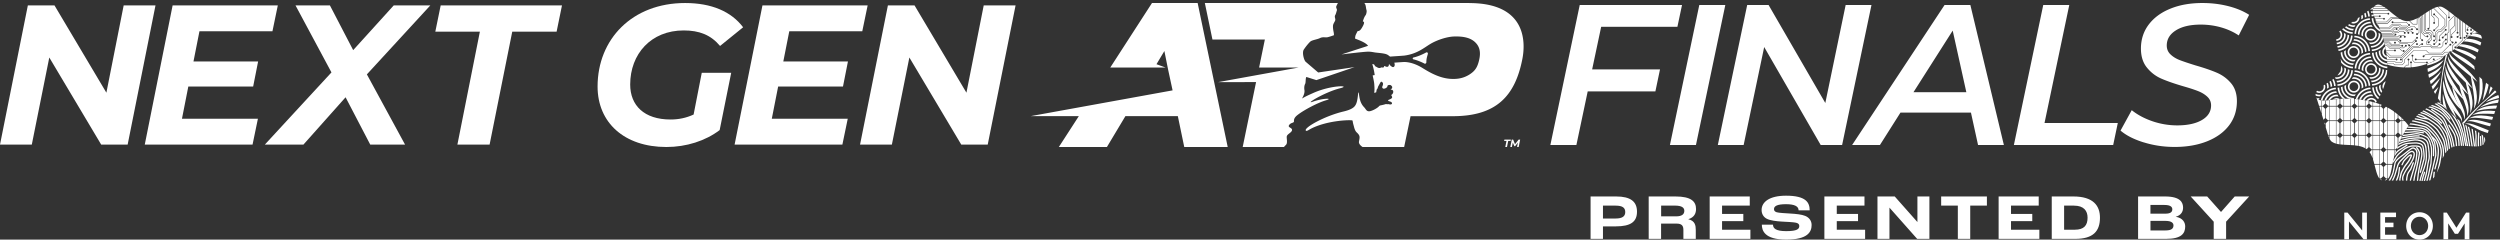<svg id="Mono_NEG_Secondary" xmlns="http://www.w3.org/2000/svg" viewBox="0 0 861.73 82.6"><rect x="0" y="0" width="861.73" height="82.6" fill="#333333" stroke="none"/><defs><clipPath id="clippath"><path class="cls-2" d="M806.77 34.07c-.07 0-.15.01-.22.02-3.36.17-7.11 1.53-8.15-.59.47 1.44 1.65 5.06 2.64 8.28.97 3.16 1.69 6.33 2.63 7.01 2.89 2.1 8.71.16 12.15 2.65 3.26 2.37 2.52 10.43 5.51 10.78 3.09.37 2.78-4.18 3.79-7.74.86-3.04 2.1-6.77 5.08-11.18-1.05-1.42-2.68-3.17-5.13-4.95-1.81-1.31-3.96-2.26-6.17-2.92-5.07-1.46-8.97-1.49-12.12-1.37Z"/></clipPath><clipPath id="clippath-1"><path class="cls-2" d="M825.13 54.43c-.02.07-.03.15-.05.21h-.01c-.88 3.25-.74 7.23-3.08 7.57 1.51 0 5.32 0 8.69.05 3.31.05 6.54.35 7.48-.33 2.89-2.1 2.84-8.24 6.28-10.73 3.26-2.37 10.7.83 11.96-1.91 1.3-2.83-3.12-3.93-6.19-5.99-2.63-1.76-5.79-4.09-9.06-8.28-1.67.56-3.84 1.57-6.29 3.35-1.81 1.31-3.37 3.07-4.68 4.97-2.95 4.37-4.19 8.07-5.05 11.1Z"/></clipPath><clipPath id="clippath-2"><path class="cls-2" d="M820.46 10.32c-.03-.07-.06-.14-.09-.2-1.2-3.15-3.66-6.29-1.96-7.93-1.22.89-4.3 3.13-7.06 5.07-2.71 1.9-5.5 3.56-5.85 4.67-1.11 3.4 2.54 8.33 1.23 12.37-1.24 3.83-9.14 5.62-8.55 8.57.61 3.05 4.83 1.35 8.53 1.21 3.16-.12 7.08-.09 12.2 1.38 1.02-1.44 2.18-3.53 3.12-6.41.69-2.13.92-4.47.87-6.77-.18-5.27-1.36-8.99-2.44-11.95Z"/></clipPath><clipPath id="clippath-3"><path class="cls-2" d="M850.16 43.27c.06.04.13.08.19.11v.01c2.82 1.84 6.65 2.94 6.25 5.27.46-1.44 1.64-5.06 2.73-8.25 1.07-3.13 2.35-6.11 1.99-7.22-1.11-3.4-6.96-5.25-8.27-9.29-1.24-3.83 4.09-9.92 1.88-11.96-2.28-2.11-4.7 1.75-7.61 4.04-2.49 1.96-5.68 4.24-10.68 6.06.02 1.77.31 4.14 1.24 7.02.69 2.13 1.88 4.16 3.28 5.99 3.25 4.16 6.38 6.48 9 8.23Z"/></clipPath><style>.cls-2{fill:none}.cls-2,.cls-3{stroke-width:0}.cls-3,.cls-4{fill:#fff}</style></defs><g style="clip-path:url(#clippath)"><path class="cls-3" d="M806.68 42.5v3.22l.78.78h.37v-4.77h-.37l-.78.77zM807.97 61.76h2.21v4.77h-2.21zM806.68 47.51v3.22l.78.78h.37v-4.78h-.37l-.78.78zM805.33 56.75v4.77h.34l.78-.78v-3.21l-.78-.78h-.34zM806.68 32.49v3.22l.78.77h.37v-4.77h-.37l-.78.78zM807.97 46.73h2.21v4.77h-2.21zM807.97 56.75h2.21v4.77h-2.21zM807.97 41.73h2.21v4.77h-2.21zM807.97 51.74h2.21v4.77h-2.21zM805.33 51.74v4.77h.34l.78-.77v-3.22l-.78-.78h-.34zM806.68 52.52v3.22l.78.77h.37v-4.77h-.37l-.78.78zM805.33 41.73v4.77h.34l.78-.78V42.5l-.78-.77h-.34zM807.97 36.72h2.21v4.77h-2.21zM805.33 36.72v4.77h.34l.78-.78V37.5l-.78-.78h-.34zM805.33 46.73v4.78h.34l.78-.78v-3.22l-.78-.78h-.34zM805.33 31.71v4.77h.34l.78-.77v-3.22l-.78-.78h-.34zM806.68 57.53v3.21l.78.78h.37v-4.77h-.37l-.78.78zM806.68 62.53v3.22l.78.78h.37v-4.77h-.37l-.78.77zM806.68 37.5v3.21l.78.78h.37v-4.77h-.37l-.78.78zM811.68 37.5v3.21l.78.78h.37v-4.77h-.37l-.78.78zM811.68 32.49v3.22l.78.77h.37v-4.77h-.37l-.78.78zM811.68 47.51v3.22l.78.78h.37v-4.78h-.37l-.78.78zM811.68 52.52v3.22l.78.77h.37v-4.77h-.37l-.78.78zM812.98 56.75h2.21v4.77h-2.21zM812.98 61.76h2.21v4.77h-2.21zM812.98 51.74h2.21v4.77h-2.21zM811.68 57.53v3.21l.78.78h.37v-4.77h-.37l-.78.78zM810.33 31.71v4.77h.34l.78-.77v-3.22l-.78-.78h-.34zM810.33 51.74v4.77h.34l.78-.77v-3.22l-.78-.78h-.34zM810.33 56.75v4.77h.34l.78-.78v-3.21l-.78-.78h-.34zM810.33 61.76v4.77h.34l.78-.78v-3.22l-.78-.77h-.34zM810.33 46.73v4.78h.34l.78-.78v-3.22l-.78-.78h-.34zM811.68 62.53v3.22l.78.78h.37v-4.77h-.37l-.78.77zM810.33 41.73v4.77h.34l.78-.78V42.5l-.78-.77h-.34zM807.97 31.71h2.21v4.77h-2.21zM810.33 36.72v4.77h.34l.78-.78V37.5l-.78-.78h-.34zM812.98 46.73h2.21v4.77h-2.21zM797.97 41.73h2.21v4.77h-2.21zM797.97 46.73h2.21v4.77h-2.21zM805.33 61.76v4.77h.34l.78-.78v-3.22l-.78-.77h-.34zM797.97 51.74h2.21v4.77h-2.21zM797.97 31.71h2.21v4.77h-2.21zM800.33 56.75v4.77h.34l.78-.78v-3.21l-.78-.78h-.34zM800.33 51.74v4.77h.34l.78-.77v-3.22l-.78-.78h-.34zM800.33 61.76v4.77h.34l.78-.78v-3.22l-.78-.77h-.34zM797.97 56.75h2.21v4.77h-2.21zM797.97 61.76h2.21v4.77h-2.21zM796.67 52.52v3.22l.78.77h.37v-4.77h-.37l-.78.78zM796.67 57.53v3.21l.78.78h.37v-4.77h-.37l-.78.78zM796.67 62.53v3.22l.78.78h.37v-4.77h-.37l-.78.77zM796.67 47.51v3.22l.78.78h.37v-4.78h-.37l-.78.78zM796.67 42.5v3.22l.78.78h.37v-4.77h-.37l-.78.77zM796.67 32.49v3.22l.78.77h.37v-4.77h-.37l-.78.78zM800.33 46.73v4.78h.34l.78-.78v-3.22l-.78-.78h-.34zM796.67 37.5v3.21l.78.78h.37v-4.77h-.37l-.78.78zM797.97 36.72h2.21v4.77h-2.21zM802.97 46.73h2.21v4.77h-2.21zM802.97 51.74h2.21v4.77h-2.21zM802.97 56.75h2.21v4.77h-2.21zM802.97 61.76h2.21v4.77h-2.21zM802.97 31.71h2.21v4.77h-2.21zM801.67 32.49v3.22l.78.77h.37v-4.77h-.37l-.78.78zM800.33 41.73v4.77h.34l.78-.78V42.5l-.78-.77h-.34zM802.97 41.73h2.21v4.77h-2.21zM802.97 36.72h2.21v4.77h-2.21zM800.33 31.71v4.77h.34l.78-.77v-3.22l-.78-.78h-.34zM801.67 57.53v3.21l.78.78h.37v-4.77h-.37l-.78.78zM801.67 62.53v3.22l.78.78h.37v-4.77h-.37l-.78.77zM801.67 37.5v3.21l.78.78h.37v-4.77h-.37l-.78.78zM800.33 36.72v4.77h.34l.78-.78V37.5l-.78-.78h-.34zM801.67 42.5v3.22l.78.78h.37v-4.77h-.37l-.78.77zM801.67 52.52v3.22l.78.77h.37v-4.77h-.37l-.78.78zM801.67 47.51v3.22l.78.78h.37v-4.78h-.37l-.78.78zM811.68 42.5v3.22l.78.78h.37v-4.77h-.37l-.78.77zM825.34 46.73v4.78h.34l.78-.78v-3.22l-.78-.78h-.34zM825.34 41.73v4.77h.34l.78-.78V42.5l-.78-.77h-.34zM825.34 56.75v4.77h.34l.78-.78v-3.21l-.78-.78h-.34zM825.34 36.72v4.77h.34l.78-.78V37.5l-.78-.78h-.34zM826.69 47.51v3.22l.78.78h.37v-4.78h-.37l-.78.78zM826.69 52.52v3.22l.78.77h.37v-4.77h-.37l-.78.78zM825.34 31.71v4.77h.34l.78-.77v-3.22l-.78-.78h-.34zM826.69 57.53v3.21l.78.78h.37v-4.77h-.37l-.78.78zM826.69 62.53v3.22l.78.78h.37v-4.77h-.37l-.78.77zM825.34 51.74v4.77h.34l.78-.77v-3.22l-.78-.78h-.34zM822.98 46.73h2.21v4.77h-2.21zM825.34 61.76v4.77h.34l.78-.78v-3.22l-.78-.77h-.34zM822.98 56.75h2.21v4.77h-2.21zM822.98 61.76h2.21v4.77h-2.21zM822.98 51.74h2.21v4.77h-2.21zM822.98 41.73h2.21v4.77h-2.21zM821.69 32.49v3.22l.78.77h.36v-4.77h-.36l-.78.78zM822.98 36.72h2.21v4.77h-2.21zM822.98 31.71h2.21v4.77h-2.21zM830.34 51.74v4.77h.34l.78-.77v-3.22l-.78-.78h-.34zM830.34 56.75v4.77h.34l.78-.78v-3.21l-.78-.78h-.34zM830.34 46.73v4.78h.34l.78-.78v-3.22l-.78-.78h-.34zM827.98 31.71h2.21v4.77h-2.21zM830.34 61.76v4.77h.34l.78-.78v-3.22l-.78-.77h-.34zM830.68 31.71h-.34v4.77h.34l.78-.77v-3.22l-.78-.78zM830.34 41.73v4.77h.34l.78-.78V42.5l-.78-.77h-.34zM830.34 36.72v4.77h.34l.78-.78V37.5l-.78-.78h-.34zM827.98 56.75h2.21v4.77h-2.21zM826.69 42.5v3.22l.78.78h.37v-4.77h-.37l-.78.77zM827.98 36.72h2.21v4.77h-2.21zM826.69 32.49v3.22l.78.77h.37v-4.77h-.37l-.78.78zM826.69 37.5v3.21l.78.78h.37v-4.77h-.37l-.78.78zM827.98 61.76h2.21v4.77h-2.21zM827.98 51.74h2.21v4.77h-2.21zM827.98 41.73h2.21v4.77h-2.21zM827.98 46.73h2.21v4.77h-2.21zM821.69 57.53v3.21l.78.78h.36v-4.77h-.36l-.78.78zM816.68 57.53v3.21l.78.78h.37v-4.77h-.37l-.78.78zM816.68 47.51v3.22l.78.78h.37v-4.78h-.37l-.78.78zM817.98 56.75h2.21v4.77h-2.21zM816.68 62.53v3.22l.78.78h.37v-4.77h-.37l-.78.77zM816.68 37.5v3.21l.78.78h.37v-4.77h-.37l-.78.78zM816.68 32.49v3.22l.78.77h.37v-4.77h-.37l-.78.78zM817.98 61.76h2.21v4.77h-2.21zM816.68 42.5v3.22l.78.78h.37v-4.77h-.37l-.78.77zM815.34 31.71v4.77h.33l.78-.77v-3.22l-.78-.78h-.33zM816.68 52.52v3.22l.78.77h.37v-4.77h-.37l-.78.78zM815.34 61.76v4.77h.33l.78-.78v-3.22l-.78-.77h-.33zM812.98 31.71h2.21v4.77h-2.21zM815.34 36.72v4.77h.33l.78-.78V37.5l-.78-.78h-.33zM815.34 56.75v4.77h.33l.78-.78v-3.21l-.78-.78h-.33zM812.98 36.72h2.21v4.77h-2.21zM815.34 41.73v4.77h.33l.78-.78V42.5l-.78-.77h-.33zM815.34 51.74v4.77h.33l.78-.77v-3.22l-.78-.78h-.33zM815.34 46.73v4.78h.33l.78-.78v-3.22l-.78-.78h-.33zM817.98 41.73h2.21v4.77h-2.21zM821.69 62.53v3.22l.78.78h.36v-4.77h-.36l-.78.77zM817.98 51.74h2.21v4.77h-2.21zM820.34 36.72v4.77h.34l.78-.78V37.5l-.78-.78h-.34zM812.98 41.73h2.21v4.77h-2.21zM821.69 47.51v3.22l.78.78h.36v-4.78h-.36l-.78.78zM821.69 42.5v3.22l.78.78h.36v-4.77h-.36l-.78.77zM820.34 41.73v4.77h.34l.78-.78V42.5l-.78-.77h-.34zM821.69 52.52v3.22l.78.77h.36v-4.77h-.36l-.78.78zM820.34 31.71v4.77h.34l.78-.77v-3.22l-.78-.78h-.34zM821.69 37.5v3.21l.78.78h.36v-4.77h-.36l-.78.78zM817.98 36.72h2.21v4.77h-2.21zM817.98 31.71h2.21v4.77h-2.21zM817.98 46.73h2.21v4.77h-2.21zM820.34 46.73v4.78h.34l.78-.78v-3.22l-.78-.78h-.34zM820.34 51.74v4.77h.34l.78-.77v-3.22l-.78-.78h-.34zM820.34 61.76v4.77h.34l.78-.78v-3.22l-.78-.77h-.34zM820.34 56.75v4.77h.34l.78-.78v-3.21l-.78-.78h-.34z"/></g><g style="clip-path:url(#clippath-1)"><path class="cls-3" d="M833.14 58.34c.11-.51 1.06-4.96 1.05-5.57 0-.74-.92-1.94-1.04-2.05-.09-.08-.23-.08-.31.02-.08.09-.08.23.01.32.14.14.87 1.19.89 1.7v.02c0 .42-.62 3.49-1.04 5.46-.06.2-.73 2.49-.92 4.23h.45c.2-1.73.89-4.08.9-4.11v-.02Z"/><path class="cls-3" d="M834.27 57.25c.33-1.46.79-3.45.74-4.27-.07-1.06-.2-2.23-.93-2.62-.6-.32-1.88-.28-2.56-.26h-.2c-.53 0-2.32.7-2.95 1.28-.1.1-.25.22-.41.36-.79.68-1.99 1.7-2.41 2.61-.21.44-.48.83-.74 1.16-.06.3-.11.58-.17.87.39-.41.94-1.05 1.31-1.84.39-.82 1.58-1.85 2.3-2.46.17-.14.31-.26.42-.36.57-.52 2.26-1.15 2.66-1.16h.21c.55-.02 1.85-.06 2.35.21.57.3.65 1.62.69 2.25v.02c.04.78-.42 2.79-.73 4.12-.09.37-.16.7-.21.94-.19.9-.45 2.88-.6 4.38h.44c.15-1.48.4-3.41.59-4.29.05-.25.13-.57.21-.94Z"/><path class="cls-3" d="M827.04 51.95c1.25-.76 2.72-1.7 2.73-1.71.1-.07.13-.21.07-.31-.07-.1-.2-.14-.31-.07-.01 0-1.47.95-2.72 1.71-.47.28-.97.85-1.43 1.47-.11.42-.22.82-.31 1.23.59-.9 1.33-1.92 1.97-2.31Z"/><path class="cls-3" d="M829.44 49.73c1.21-.21 3.32-.24 3.34-.24.01 0 1.94.03 2.19 1.09.31 1.28.49 3.5.35 4.17-.15.73-1.24 4.52-1.25 4.56-.03.12.03.24.15.28.12.03.24-.03.27-.15.04-.16 1.1-3.85 1.26-4.59.17-.79-.06-3.13-.36-4.37-.33-1.4-2.53-1.43-2.62-1.43-.09 0-2.16.03-3.41.25-.96.16-2.53 1.08-3.29 1.56-.09.24-.17.48-.25.73.03-.04.06-.06.07-.08.25-.16 2.42-1.57 3.54-1.76Z"/><path class="cls-3" d="M836.58 54.25c0-.22-.01-.45-.01-.7-.03-1.59-.06-3.57-.8-4.35-.83-.87-2.06-1.29-3.47-1.19-1.35.1-3.4.56-3.99.73-.29.08-1.02.44-1.74.83l-.27.66c.81-.45 1.79-.95 2.12-1.05.57-.16 2.57-.62 3.9-.71 1.29-.09 2.37.27 3.12 1.05.62.65.65 2.61.68 4.04 0 .25 0 .48.01.7.03 1.16-.46 3.05-1.48 5.61-.34.85-.58 1.71-.75 2.6h.45c.16-.83.39-1.63.7-2.43 1.04-2.62 1.55-4.57 1.51-5.79Z"/><path class="cls-3" d="M836.88 57.92c.16-1.03.32-2.1.51-2.73.42-1.36-.09-4.52-.25-5.46-.26-1.48-1.34-2.03-2.12-2.32-.8-.29-3.29-.02-4.18.08-.72.08-2.49.53-3.75.95-.09.19-.17.37-.26.56 1.25-.42 3.33-.98 4.06-1.06 1.29-.14 3.38-.32 3.98-.1.74.27 1.62.74 1.84 1.98.33 1.88.58 4.24.27 5.25-.21.67-.37 1.75-.53 2.8-.13.87-.26 1.68-.39 2.14-.14.48-.4 1.49-.66 2.49h.46c.25-.96.5-1.91.63-2.36.14-.48.26-1.31.4-2.19Z"/><path class="cls-3" d="M835.92 59.46a.239.239 0 0 0-.15-.28.22.22 0 0 0-.27.16s-.16.59-.35 1.07c-.1.26-.35 1.24-.53 2.06h.45c.17-.75.39-1.63.49-1.89.2-.51.36-1.09.37-1.12Z"/><path class="cls-3" d="M838.14 56.43v-.03c.02-.19.38-4.56.13-5.61-.24-1.03-.72-3.06-1.55-3.63-.76-.52-2.73-1.26-3.6-1.3-.54-.02-1.75.21-2.63.34-.41.06-.77.12-.88.12-.17 0-.81.08-1.54.17-.09.16-.17.32-.26.48.84-.11 1.64-.2 1.82-.21.14 0 .47-.06.93-.13.82-.12 2.05-.36 2.55-.34.71.03 2.62.7 3.37 1.22.69.47 1.16 2.46 1.37 3.36.18.78 0 3.9-.13 5.45-.05.24-.75 3.46-.89 4.11-.07.34-.29 1.17-.53 2.02h.46c.23-.84.43-1.63.5-1.92.15-.67.89-4.12.89-4.12Z"/><path class="cls-3" d="M829.83 47.42c.49-.11 1.71-.24 2.36-.31l.25-.03c.48-.05 1.39.02 1.4.02.12 0 .23-.08.24-.21 0-.12-.08-.23-.2-.24-.04 0-.96-.07-1.48-.02l-.25.03c-.66.07-1.89.2-2.41.32-.32.07-1.27.23-2.1.36-.08.16-.17.33-.25.49.1-.02.21-.03.31-.05.89-.14 1.8-.29 2.14-.37ZM835.27 46.01c.12.03.24-.05.26-.17a.227.227 0 0 0-.17-.27c-.28-.06-2.8-.44-3.35-.36-.36.05-1.48.17-3.32.2l-.27.45c1.47-.02 3.15-.14 3.64-.21.36-.05 2.16.13 3.2.36Z"/><path class="cls-3" d="M831.85 44.92c.98-.02 3.07.26 3.72.55.65.29 1.41 1.35 1.93 2.13.55.82 1.03 2.56 1.09 2.91.04.26.03 2.03 0 3.16 0 .12.09.23.22.23.12 0 .22-.1.23-.22 0-.29.05-2.87-.01-3.25-.07-.42-.57-2.22-1.16-3.09-.6-.89-1.38-1.96-2.12-2.29-.72-.32-2.87-.61-3.9-.59-.34 0-.99 0-1.67.01h-.9c-.1.15-.19.3-.28.45h1.19c.69 0 1.33 0 1.68-.01Z"/><path class="cls-3" d="M840.65 58.48c.04-.17 1.02-4.12 1.06-6.07.04-1.85-1.08-4.33-2.18-5.66s-2.61-2.97-3.57-3.26c-.88-.26-3.81-.99-5.3-1-.08.11-.17.22-.25.33-.03.04-.06.08-.09.13h.19c1.38-.04 4.42.72 5.31.98.66.19 1.88 1.33 3.35 3.11 1.03 1.24 2.11 3.65 2.08 5.37-.04 1.91-1.01 5.81-1.05 5.97v.05c-.14.49-.35 1.36-.54 2.32.28-.45.54-.95.77-1.46.07-.3.13-.55.18-.75v-.05Z"/><path class="cls-3" d="M842.2 50.29c-.46-1.58-1.66-3.45-1.8-3.66-.39-.6-1.96-2.55-3.21-3.43-1.13-.79-3.59-1.33-5.21-1.68l-.33-.07-.15-.03c-.11.13-.22.26-.33.4.13.02.25.04.38.07l.33.07c1.49.33 3.99.87 5.05 1.61 1.14.8 2.68 2.68 3.09 3.3.48.73 1.38 2.31 1.74 3.54.38 1.31.27 3.34.21 4.44 0 .07-.01.16-.02.26.15-.38.31-.78.51-1.18.04-1.13.03-2.59-.27-3.64Z"/><path class="cls-3" d="M839.94 41.51c-1.31-.94-2.96-2.06-4.07-2.47-.39-.14-.98-.33-1.6-.53-.13.12-.26.23-.38.35.69.22 1.39.44 1.83.6 1.06.38 2.68 1.49 3.97 2.41 1.13.81 3.04 3.41 3.46 4.4.41.97.99 4.69.92 5.25v.15c.14-.14.29-.27.45-.39-.05-1.1-.55-4.23-.96-5.18-.45-1.06-2.4-3.73-3.61-4.6Z"/><path class="cls-3" d="M841.42 42.63c.09.09.23.09.31 0 .09-.09.09-.23 0-.32-.04-.04-1.01-1.04-2.11-1.81-.98-.68-3.48-2.16-4.62-2.61l-.14.11c-.09.07-.17.15-.26.22.85.25 3.63 1.86 4.76 2.65 1.07.75 2.04 1.75 2.05 1.76Z"/><path class="cls-3" d="M842.1 41.68c-.98-1.38-3.42-3.17-4.74-3.88-.37-.2-.87-.42-1.4-.64-.14.1-.28.21-.42.31.61.25 1.19.51 1.61.73 1.31.7 3.68 2.47 4.59 3.75.9 1.27 2.34 4.97 2.63 6.03.11.42.39 1.61.62 2.98.13-.08.27-.16.41-.23-.23-1.32-.49-2.46-.6-2.87-.3-1.11-1.75-4.84-2.69-6.17Z"/><path class="cls-3" d="M844.42 45.02c-.29-.65-.56-1.26-.71-1.66l-.06-.17c-.36-1.01-.96-2.71-2.27-3.58-1.31-.87-3.04-2.05-3.06-2.06a.225.225 0 0 0-.35.2c0 .07.04.13.1.18.02.01 1.75 1.2 3.07 2.07 1.19.79 1.76 2.39 2.1 3.35l.06.17c.15.41.42 1.03.72 1.69.39.87.83 1.86 1.01 2.46.18.61.48 2.12.69 3.23.14-.06.28-.11.42-.16-.21-1.1-.51-2.59-.69-3.2-.18-.62-.61-1.58-1.03-2.51Z"/><path class="cls-3" d="M844.96 42.37c-.17-.16-.45-.54-.78-.97-.54-.72-1.21-1.61-1.89-2.24-1.19-1.09-3.15-2.15-4.48-2.41-.25-.05-.54-.14-.86-.25-.16.1-.31.2-.47.3.46.18.89.32 1.25.39 1.23.25 3.15 1.28 4.26 2.31.66.6 1.31 1.48 1.84 2.18.35.47.63.84.83 1.03.46.44 2.31 3.6 2.58 5.36.1.64.14 1.63.15 2.39.14-.01.29-.02.44-.02 0-.77-.05-1.78-.15-2.44-.29-1.88-2.21-5.14-2.71-5.62Z"/><path class="cls-3" d="M845.84 41.72c-.1-.19-.2-.37-.29-.53-.73-1.35-1.76-2.52-3.34-3.81-1.26-1.04-2.27-1.7-3.1-2.06-.19.09-.37.18-.55.27.86.28 1.94.96 3.38 2.14 1.53 1.25 2.53 2.39 3.23 3.68.09.17.19.35.29.53.78 1.42 1.86 3.36 2.35 5.3.24.96.38 2.24.44 3.18.15 0 .29 0 .44.01-.06-.97-.2-2.3-.45-3.3-.51-2-1.6-3.97-2.39-5.41Z"/><path class="cls-3" d="M841.68 38.18c.39.35 2.29 2.51 2.55 2.92.07.1.2.14.31.07.1-.07.13-.21.07-.31-.28-.45-2.22-2.65-2.63-3.02-.43-.39-2.53-1.38-3.56-1.63-.17-.04-.39-.12-.62-.22-.16.09-.32.18-.48.28.38.17.73.31 1 .37 1.01.25 3.02 1.22 3.37 1.53Z"/><path class="cls-3" d="M846.16 40.21c-.12-.1-.23-.21-.35-.31-1.13-1.05-2.22-2.12-3.24-3.36-.78-.55-1.65-1.05-2.6-1.5-.04-.02-.07-.04-.11-.05-.18.08-.35.16-.52.24.15.08.3.15.44.22 2.56 1.21 4.42 2.72 5.7 4.63 1.7 2.53 2.5 4.49 3.07 7.51.19 1.01.29 2.06.35 2.83.15 0 .3.01.45.02-.06-.8-.16-1.88-.36-2.93-.54-2.85-1.32-4.94-2.83-7.28ZM842.03 35.86c-.23-.29-.45-.59-.67-.9-.22-.12-.42-.24-.62-.36-.18.07-.35.14-.53.21.49.29 1.06.61 1.68.96.05.03.1.05.14.08Z"/><path class="cls-3" d="M847.66 41.41c-.29-.22-.57-.45-.86-.68.04.08.14.31.18.39 1.1 1.98 1.76 4.41 1.99 5.36.2.82.52 2.61.78 3.95.15 0 .3.02.46.03-.26-1.37-.6-3.23-.81-4.09-.21-.86-.83-3.08-1.74-4.96ZM849.19 42.49c-.21-.14-.42-.28-.63-.43.31.78.57 1.73.71 2.56.34 1.93.75 4.27 1.08 5.84.15 0 .31.02.46.03-.34-1.58-.76-3.97-1.11-5.95-.11-.62-.28-1.39-.51-2.05ZM850.21 43.16c-.18-.11-.36-.23-.55-.34.35 1.16 1.04 5.23 1.28 6.82.03.19.08.61.12.86.15 0 .3.02.45.02-.04-.27-.1-.72-.14-.95-.19-1.25-.78-4.8-1.17-6.41ZM852.53 45.83c-.01-.2-.08-.73-.16-1.31-.16-.09-.32-.17-.48-.26.09.66.17 1.32.2 1.61.02.29.22 1.7.45 3.32.05.39.15 1.08.2 1.47h.45c-.06-.41-.16-1.12-.21-1.53-.22-1.55-.42-3.01-.44-3.29ZM853.65 48.16c.11-.88.06-1.97-.11-3.02-.16-.09-.33-.17-.5-.26.21 1.1.28 2.29.17 3.23-.07.62-.01 1.74.07 2.52.15 0 .3 0 .44-.02-.08-.76-.14-1.86-.07-2.45ZM854.6 45.71c-.14-.08-.28-.15-.43-.23v.15c-.08 1.06-.17 3.39-.09 4.96.15-.01.3-.03.44-.05-.07-1.35-.02-3.43.09-4.83ZM855.78 46.4s-.02-.01-.03-.02c-.07-.05-.15-.1-.22-.14-.06-.03-.12-.07-.18-.11.17 1.08.3 2.64.36 4.03.16-.07.3-.14.43-.23-.06-1.17-.17-2.51-.3-3.48-.02-.01-.04-.03-.06-.04ZM856.72 48.41c-.03-.4-.06-.79-.1-1.18-.08-.14-.19-.27-.32-.4-.05-.05-.1-.1-.16-.15 0 0-.02-.01-.02-.02.07.57.12 1.18.17 1.79l.09 1.1c.17-.16.3-.35.39-.57-.02-.19-.03-.38-.05-.56ZM832.15 52.36c-.58-.66-1.12-.37-1.6-.11l-.12.06c-.46.24-1.81 1.61-3.08 2.92l-.17.18c-.51.53-.92 1.32-1.08 2.13-.08.36-.27.96-.44 1.48-.17.53-.28.87-.3 1.03-.04.27-.77 1.92-1.07 2.42h.51c.36-.69.96-2.04 1-2.36.02-.13.15-.55.29-.95.17-.53.37-1.14.45-1.53.15-.71.52-1.44.97-1.9l.17-.18c.62-.64 2.51-2.59 2.96-2.83l.12-.06c.51-.27.73-.37 1.06.02.3.35 0 1.47-.42 2.37-.16.35-.8 1.55-1.55 2.49-.78.97-1.54 2.48-1.77 3.15-.18.54-.11 1.23-.01 1.79h.45c-.1-.53-.18-1.18-.02-1.65.22-.66.97-2.12 1.69-3.01.78-.98 1.42-2.19 1.61-2.58.3-.64.93-2.2.36-2.86Z"/><path class="cls-3" d="M833.31 52.75c-.03-.52-.09-1.07-.54-1.47-.44-.39-.93-.73-1.72-.25-.38.23-1.15.85-1.9 1.44-.54.43-1.06.84-1.29 1-.09.06-2.25 1.51-2.51 2.7-.2.92-.58 2.74-.6 2.9-.21 1.28-1.4 3.19-1.59 3.39h.56c.48-.67 1.25-2.21 1.46-3.31v-.02s.39-1.94.59-2.86c.16-.75 1.51-1.88 2.32-2.42.25-.17.75-.56 1.32-1.02.7-.56 1.5-1.2 1.85-1.41.5-.3.76-.19 1.2.2.29.26.36.61.39 1.15.02.41-.25 2.33-.36 3.06-.08.27-1.21 4.11-1.71 5.65-.1.31-.17.65-.22.98h.45c.04-.29.1-.58.19-.84.52-1.6 1.71-5.64 1.72-5.68v-.03c.02-.11.4-2.63.37-3.17Z"/><path class="cls-3" d="M827.55 61.3c.03-.14.07-.29.1-.46.12-.55.27-1.24.52-1.7.87-1.6.98-1.74 1.35-2.21.12-.15.27-.34.48-.63l.12-.17c.3-.4.53-.71 1.04-1.78.2-.42.37-.87.1-1.09-.08-.07-.33-.27-1.14.37-.25.2-1.06 1.01-1.42 1.42-.34.39-.37.45-.8 1.36l-.13.26c-.05.11 0 .25.1.3.11.05.25 0 .3-.11l.13-.26c.42-.89.43-.91.73-1.25.34-.39 1.12-1.17 1.35-1.36.27-.22.46-.31.55-.34-.01.08-.06.23-.19.51-.49 1.02-.7 1.31-1 1.7l-.13.17c-.21.28-.35.46-.47.62-.38.48-.5.64-1.39 2.28-.28.52-.44 1.24-.56 1.82-.03.16-.07.31-.1.45-.09.37-.11.86-.1 1.27h.45c0-.38 0-.83.09-1.16ZM826.35 62.05l.07-.18c.24-.63.54-1.41.63-2.06l.04-.28c.08-.57.15-1.06.22-1.72.01-.12-.08-.24-.2-.25a.24.24 0 0 0-.25.2c-.07.65-.14 1.14-.22 1.7l-.04.28c-.08.6-.37 1.35-.61 1.96l-.07.18c-.07.19-.14.39-.2.57h.47c.04-.14.09-.28.14-.41ZM840.53 50.57c-.03-.13-.06-.25-.08-.4-.07-.57-.37-1.27-.62-1.71-.27-.47-1.46-1.57-1.59-1.7 0 0-.01 0-.02-.01-.28-.48-.57-.92-.82-1.24-.9-1.14-2.46-1.56-3.03-1.58-.23 0-1.07-.08-1.96-.15-.91-.07-1.9-.16-2.55-.2-.1.14-.19.29-.29.43.61.03 1.8.13 2.8.21.94.08 1.74.14 1.99.15.57.02 1.94.44 2.7 1.41.83 1.06 1.94 3.31 1.98 3.7l.02.14c.36 3.08.32 3.88.26 4.09-.08.27-.37 1.5-.7 2.93-.44 1.85-.98 4.15-1.11 4.56-.06.18-.16.65-.28 1.26h.16c.1 0 .2-.01.3-.03.11-.54.2-.95.25-1.1.13-.42.65-2.63 1.11-4.59.32-1.36.63-2.65.7-2.91.12-.43.04-1.82-.25-4.26l-.02-.14c-.02-.22-.24-.74-.54-1.35.23.24.42.46.5.6.28.47.51 1.11.56 1.54.02.18.06.31.09.45.07.28.15.6.15 1.36 0 1.44-.19 2.84-.58 4.17-.46 1.58-.55 1.94-.55 1.95-.03.12.04.25.16.28h.05c.1 0 .19-.07.22-.17 0 0 .09-.38.55-1.94.4-1.37.6-2.81.6-4.3 0-.82-.09-1.17-.17-1.47Z"/><path class="cls-3" d="M839.07 61.56c.05-1.08.21-2.12.21-2.14a.233.233 0 0 0-.19-.26.228.228 0 0 0-.26.19c-.01.07-.21 1.4-.23 2.65.16-.13.32-.28.46-.44ZM842.44 48.08c-.48-1.09-2-3.4-2.49-3.87l-.1-.09c-.51-.5-1.71-1.66-3.29-2.32-1.65-.69-3.89-1.03-3.98-1.04a.213.213 0 0 0-.25.19c-.02.12.07.24.19.26.02 0 2.28.34 3.87 1.01 1.5.63 2.65 1.75 3.15 2.23l.1.09c.4.39 1.92 2.65 2.39 3.73.4.9.71 3.42.86 4.63l.03.23c.12-.19.25-.39.38-.57-.17-1.37-.46-3.58-.86-4.48ZM846.95 50.56c-.01-1.16-.3-3.18-.61-4.04-.24-.67-.87-1.65-1.38-2.44-.28-.43-.54-.83-.6-.99a.216.216 0 0 0-.29-.12c-.11.05-.17.18-.12.3.08.2.33.58.64 1.06.47.73 1.12 1.72 1.34 2.34.3.84.58 2.89.58 3.97h.03c.14-.03.28-.06.42-.08ZM851.95 47.82c-.12-.82-.16-1.1-.31-1.81-.17-.75-.38-1.64-.52-2.2-.18-.1-.36-.21-.54-.32.09.36.4 1.61.62 2.62.15.69.19.96.31 1.77.07.51.22 1.5.4 2.71.15 0 .31.01.46.02-.19-1.25-.34-2.26-.41-2.78Z"/><path class="cls-3" d="M843.47 48.91c-.31-1.78-1.69-4.65-3.18-5.91-1.41-1.2-4.78-3.35-6.11-3.64-.18-.04-.4-.1-.64-.16l-.36.36c.35.1.66.18.91.24.4.09 1.07.4 1.82.81-.23-.03-.47-.06-.7-.07-.44-.03-1.46-.45-2.22-.77-.11.12-.22.23-.33.35.89.38 1.98.84 2.52.88.68.05 1.6.21 1.82.25 1.12.69 2.28 1.49 3.01 2.11 1.42 1.2 2.73 3.94 3.03 5.65.21 1.22.39 2.45.37 3.42.14-.18.28-.35.44-.51-.03-.84-.17-1.83-.37-2.98ZM854.9 50.46h.04c.14-.03.27-.07.4-.1 0-.12-.01-.49-.01-.58 0-.73-.1-2.62-.1-2.7 0-.12-.11-.22-.23-.21-.12 0-.22.11-.21.24 0 .02.09 1.96.1 2.68 0 .12 0 .52.02.68ZM829.73 62.47c.01-.7.18-1.78.36-2.33.12-.38.42-.79.68-1.15.16-.23.32-.44.42-.63.13-.25.79-1.99.86-2.19.04-.12-.01-.25-.13-.29-.12-.04-.25.01-.29.13-.29.77-.75 1.97-.84 2.13-.09.17-.24.37-.39.58-.28.39-.6.83-.75 1.28-.17.54-.37 1.69-.38 2.47h.45Z"/></g><path class="cls-3" d="m816.64 14.69-.07-.11c.21.05.43.08.65.08 1.49 0 2.69-1.23 2.69-2.72 0-.22-.03-.44-.08-.65.04.03.08.05.12.07.02.01.04.02.05.03.04.02.08.05.12.07.07.04.13.07.2.1.01 0 .03.01.04.02.03.02.06.03.09.05 0 .1.02.2.02.3.01 1.8-1.45 3.27-3.24 3.28-.1 0-.2 0-.3-.01-.02-.03-.03-.07-.05-.1 0-.01-.01-.02-.02-.03-.04-.07-.07-.14-.11-.2-.02-.04-.04-.07-.06-.11-.01-.02-.03-.05-.04-.07Zm-5.31 7.15h-.04c-2.15.01-3.9-1.72-3.92-3.87v-.04c-.18.06-.37.12-.56.17a4.465 4.465 0 0 0 4.35 4.3c.05-.19.1-.38.16-.56Zm.86 1.81c.11-2.61 2.2-4.71 4.8-4.86-.02-.12-.03-.24-.04-.37 0-.06-.01-.13-.02-.19a5.653 5.653 0 0 0-5.3 5.36c.07 0 .14 0 .22.01.12 0 .23.02.34.04Zm-.55-2.55s.01-.03.02-.04c.03-.07.07-.13.11-.2.02-.04.04-.08.07-.12l.03-.06c.02-.04.05-.08.07-.12a2.717 2.717 0 0 1-3.37-2.61c0-.22.03-.44.08-.65s-.08.05-.11.07c-.02.02-.05.03-.07.04-.03.02-.07.04-.11.06-.07.04-.14.08-.21.11 0 0-.02 0-.03.02-.03.02-.07.03-.1.05 0 .1-.01.2-.01.3a3.26 3.26 0 0 0 3.28 3.24c.1 0 .2 0 .3-.02.01-.03.03-.06.05-.09Zm5.59-5.26h-.04c.07.18.12.37.17.56a4.465 4.465 0 0 0 4.3-4.35c-.19-.05-.38-.1-.56-.16v.04c.01 2.15-1.72 3.9-3.87 3.92Zm-14.02-3.82c0-1.14.92-2.08 2.06-2.08 1.14 0 2.08.92 2.08 2.06 0 1.14-.92 2.08-2.06 2.08-1.14 0-2.08-.92-2.08-2.06Zm.56 0c0 .83.69 1.5 1.52 1.5s1.5-.69 1.5-1.52-.69-1.5-1.52-1.5c-.83 0-1.5.69-1.5 1.52Zm13.45 1.99c-1.14 0-2.08-.92-2.08-2.06 0-1.14.92-2.08 2.06-2.08 1.14 0 2.08.92 2.08 2.06 0 1.14-.92 2.08-2.06 2.08Zm1.5-2.08c0-.83-.69-1.5-1.52-1.5-.83 0-1.5.69-1.5 1.52 0 .83.69 1.5 1.52 1.5s1.5-.69 1.5-1.52Zm-7.18.56c0 .12-.02.24-.04.37 2.6.11 4.71 2.2 4.85 4.8.13-.02.26-.03.39-.04.06 0 .11-.01.17-.01a5.653 5.653 0 0 0-5.36-5.3c0 .07 0 .13-.01.19Zm-.6-.84c0-.06 0-.13.01-.19.01-.12.02-.25.04-.37-2.61-.11-4.71-2.2-4.86-4.8-.11.02-.23.03-.34.04-.07 0-.14.01-.22.02a5.653 5.653 0 0 0 5.36 5.3Zm-5.64 3.06c-.22 0-.44-.03-.65-.08.02.04.05.08.07.11l.04.07s.04.07.06.11c.04.07.08.13.11.2 0 .01.01.02.02.03.02.03.03.06.05.1.1 0 .2.01.3.01a3.26 3.26 0 0 0 3.24-3.28c0-.1 0-.2-.02-.3-.03-.01-.06-.03-.09-.05-.01 0-.03-.01-.04-.02-.07-.03-.13-.07-.2-.1a.746.746 0 0 1-.12-.07c-.02-.01-.04-.02-.05-.03-.04-.02-.08-.05-.12-.07a2.717 2.717 0 0 1-2.61 3.37Zm3.91 3.24c0-1.14.92-2.08 2.06-2.08 1.14 0 2.08.92 2.08 2.06 0 1.14-.92 2.08-2.06 2.08-1.14 0-2.08-.92-2.08-2.06Zm.56 0c0 .83.69 1.5 1.52 1.5.83 0 1.5-.69 1.5-1.52 0-.83-.69-1.5-1.52-1.5-.83 0-1.5.69-1.5 1.52Zm-4.47-2.05h-.04c.07.18.12.37.17.56a4.465 4.465 0 0 0 4.3-4.35c-.19-.05-.38-.1-.56-.16v.04c.01 2.15-1.72 3.9-3.87 3.92Zm5.92-1.86h.04a3.91 3.91 0 0 1 3.92 3.87v.04c.18-.06.37-.12.56-.17a4.465 4.465 0 0 0-4.35-4.3c-.05.19-.1.38-.16.56Zm-.31.74s-.01.02-.02.03c-.03.07-.07.14-.11.2-.02.04-.04.07-.06.11-.01.02-.03.05-.04.07-.02.04-.05.08-.07.11a2.717 2.717 0 0 1 3.37 2.61c0 .22-.03.44-.08.65.04-.03.08-.05.12-.08.02-.01.04-.02.05-.03.04-.02.08-.05.12-.07.06-.04.13-.07.2-.11.01 0 .03-.01.04-.02.03-.02.06-.03.09-.05 0-.1.01-.2.01-.3a3.254 3.254 0 0 0-3.28-3.24c-.1 0-.2 0-.3.02-.02.03-.03.06-.05.1Zm-.55-2.56c-.11 2.61-2.2 4.71-4.8 4.86.02.12.03.24.04.36 0 .06.01.13.02.19a5.653 5.653 0 0 0 5.3-5.36c-.06 0-.11 0-.17-.01-.13 0-.26-.02-.39-.04Zm6.51-5.93a5.653 5.653 0 0 0-5.3 5.36c.07 0 .14 0 .22.01.12 0 .23.02.34.04.11-2.61 2.2-4.71 4.8-4.86-.02-.12-.03-.24-.04-.37 0-.06-.01-.13-.02-.19Zm.32 2.38a3.26 3.26 0 0 0-3.24 3.28c0 .1 0 .2.02.3.03.02.07.03.1.05.01 0 .02.01.03.02.07.04.14.07.21.11.03.02.07.04.11.06.03.01.05.03.07.04.04.02.08.04.11.07a2.717 2.717 0 0 1 2.61-3.37c.22 0 .44.02.65.08-.03-.04-.05-.08-.07-.12l-.03-.06c-.02-.04-.05-.08-.07-.12-.04-.06-.07-.13-.11-.2 0-.01-.01-.03-.02-.04-.02-.03-.03-.06-.05-.09-.1 0-.2-.01-.3-.01Zm-4.43 3.16c.19.05.38.1.56.16v-.04a3.903 3.903 0 0 1 3.87-3.92h.04c-.06-.18-.12-.37-.17-.56a4.465 4.465 0 0 0-4.3 4.35Zm4.67-6.74c.02.12.03.24.04.36 0 .06.01.13.02.19a5.653 5.653 0 0 0 5.3-5.36c-.06 0-.11 0-.17-.01-.13 0-.26-.02-.39-.04-.11 2.61-2.2 4.71-4.8 4.86Zm-1.13.64c.13-.02.26-.03.39-.04.06 0 .11-.01.17-.01a5.653 5.653 0 0 0-5.36-5.3c0 .07 0 .13-.01.19 0 .12-.02.24-.04.37 2.6.11 4.71 2.2 4.85 4.8Zm-1.08 18.15c0-1.14.92-2.08 2.06-2.08 1.14 0 2.08.92 2.08 2.06 0 1.14-.92 2.08-2.06 2.08-1.14 0-2.08-.92-2.08-2.06Zm.56 0c0 .83.69 1.5 1.52 1.5.83 0 1.5-.69 1.5-1.52 0-.83-.69-1.5-1.52-1.5s-1.5.69-1.5 1.52Zm-9.35-4.45c-.12-.39-.38-.79-.4-1.21-.11.02-.04.03-.15.04-.07 0-.14.01-.22.02a5.653 5.653 0 0 0 5.36 5.3c0-.06 0-.13.01-.19 0-.12.02-.25.04-.37a5.105 5.105 0 0 1-4.64-3.59Zm-1.08 2.44c1.14 0 2.08.92 2.08 2.06 0 1.14-.92 2.08-2.06 2.08-1.14 0-2.08-.92-2.08-2.06 0-1.14.92-2.08 2.06-2.08Zm-1.5 2.08c0 .83.69 1.5 1.52 1.5.83 0 1.5-.69 1.5-1.52 0-.83-.69-1.5-1.52-1.5-.83 0-1.5.69-1.5 1.52Zm12.97 5.6c.06 0 .11-.01.17-.01a5.653 5.653 0 0 0-5.36-5.3c0 .07 0 .13-.01.19 0 .12-.02.24-.04.37 2.61.11 4.71 2.2 4.86 4.8.13-.02.26-.03.39-.04Zm6.38-13.74c1.14 0 2.08.92 2.08 2.06 0 1.14-.92 2.08-2.06 2.08-1.14 0-2.08-.92-2.08-2.06 0-1.14.92-2.08 2.06-2.08Zm0 .56c-.83 0-1.5.69-1.5 1.52s.69 1.5 1.52 1.5c.83 0 1.5-.69 1.5-1.52 0-.83-.69-1.5-1.52-1.5Zm-2.62.87-.11.07c-.02.02-.05.03-.07.04-.04.02-.07.04-.11.06-.07.04-.14.08-.21.11 0 0-.02 0-.03.02-.03.02-.07.03-.1.05 0 .1-.01.2-.01.3a3.26 3.26 0 0 0 3.28 3.24c.1 0 .2 0 .3-.02.01-.03.03-.06.05-.09 0-.01.01-.03.02-.04.03-.07.07-.13.11-.2.02-.04.04-.08.07-.12l.03-.06c.02-.04.05-.08.07-.12a2.717 2.717 0 0 1-3.37-2.61c0-.22.03-.44.08-.65Zm-2.86-10.97c-.07 0-.14.01-.22.02a5.653 5.653 0 0 0 5.36 5.3c0-.06 0-.13.01-.19 0-.12.02-.25.04-.37-2.61-.11-4.71-2.2-4.86-4.8-.11.02-.23.03-.34.04Zm-5.98 26.72c.03-.07.07-.13.11-.2.02-.04.04-.08.07-.12l.03-.06c.02-.04.05-.08.07-.12a2.717 2.717 0 0 1-3.37-2.61c0-.22.03-.44.08-.65s-.08.05-.11.07c-.02.01-.05.03-.07.04-.03.02-.07.04-.11.06-.07.04-.14.08-.21.11 0 0-.02 0-.03.02-.03.02-.07.03-.1.05 0 .1-.01.2-.01.3.01 1.8 1.48 3.26 3.28 3.24.1 0 .2 0 .3-.02.01-.03.03-.06.05-.09 0-.01.01-.03.02-.04Zm-.36.78c-2.15.01-3.9-1.72-3.92-3.87v-.04c-.18.06-.37.12-.56.17a4.465 4.465 0 0 0 4.35 4.3c.05-.19.1-.38.16-.56s-.02 0-.04 0Zm2.6-3.26s.08-.05.12-.08c.02-.01.04-.02.05-.03.04-.02.08-.05.12-.07.06-.04.13-.07.2-.11.01 0 .03-.01.04-.02.03-.02.06-.03.09-.05 0-.1.01-.2.01-.3a3.26 3.26 0 0 0-3.28-3.24c-.1 0-.2 0-.3.02-.02.03-.03.06-.05.1 0 .01-.01.02-.02.03-.03.07-.07.14-.11.2-.02.04-.04.07-.06.11-.01.02-.03.05-.04.07-.02.04-.05.08-.07.12a2.717 2.717 0 0 1 3.37 2.61c0 .22-.03.44-.08.65Zm1.27-.62c.18-.07.37-.12.56-.17a4.465 4.465 0 0 0-4.35-4.3c-.05.19-.1.38-.16.56s.02 0 .04 0c2.15-.01 3.9 1.72 3.92 3.87v.04Zm-15.84-3.84c2.15-.01 3.9 1.72 3.92 3.87v.04c.18-.06.37-.12.56-.17a4.465 4.465 0 0 0-4.35-4.3c-.05.19-.1.38-.16.56s.02 0 .04 0Zm9.88 3.84c0-1.14.92-2.08 2.06-2.08 1.14 0 2.08.92 2.08 2.06 0 1.14-.92 2.08-2.06 2.08s-2.08-.92-2.08-2.06Zm.56 0c0 .83.69 1.5 1.52 1.5s1.5-.69 1.5-1.52c0-.83-.69-1.5-1.52-1.5-.83 0-1.5.69-1.5 1.52Zm11.37-.06c0-1.14.92-2.08 2.06-2.08s2.08.92 2.08 2.06c0 1.14-.92 2.08-2.06 2.08-1.14 0-2.08-.92-2.08-2.06Zm.56 0c0 .83.69 1.5 1.52 1.5.83 0 1.5-.69 1.5-1.52 0-.83-.69-1.5-1.52-1.5s-1.5.69-1.5 1.52Zm-22.36-2.57c1.49 0 2.71 1.2 2.72 2.69 0 .22-.03.44-.08.65.04-.03.08-.05.12-.08.02-.01.04-.02.05-.03.04-.02.08-.05.12-.07.06-.04.13-.07.2-.11.01 0 .03-.01.04-.02.03-.02.06-.03.09-.05 0-.1.01-.2.01-.3a3.26 3.26 0 0 0-3.28-3.24c-.1 0-.2 0-.3.02-.02.03-.03.06-.05.1 0 .01-.01.02-.02.03-.03.07-.07.14-.11.2-.02.04-.04.07-.06.11-.01.02-.03.05-.04.07-.02.04-.05.08-.07.12.21-.05.43-.08.65-.08Zm5.09 2.42c.13-.02.26-.03.39-.04.06 0 .11-.01.17-.01a5.653 5.653 0 0 0-5.36-5.3c0 .07 0 .13-.01.19-.01.12-.02.24-.04.36 2.61.11 4.71 2.2 4.86 4.8Zm19.17 3.26c.03-.07.07-.13.11-.2.02-.04.04-.08.07-.12l.03-.06c.02-.04.05-.08.07-.12a2.717 2.717 0 0 1-3.37-2.61c0-.22.03-.44.08-.65-.04.02-.08.05-.11.07-.02.02-.05.03-.07.04-.04.02-.07.04-.11.06-.07.04-.14.08-.21.11 0 0-.02 0-.03.02-.03.02-.07.03-.1.05 0 .1-.01.2-.01.3.01 1.8 1.48 3.26 3.28 3.24.1 0 .2 0 .3-.02.01-.03.03-.06.05-.09 0-.01.01-.03.02-.04Zm-24.22.92c-2.15.01-3.9-1.72-3.92-3.87v-.04c-.18.06-.37.12-.56.17a4.465 4.465 0 0 0 4.35 4.3c.05-.19.1-.38.16-.56s-.02 0-.04 0Zm23.86-.13c-2.15.01-3.9-1.72-3.92-3.87v-.04c-.18.06-.37.12-.56.17a4.465 4.465 0 0 0 4.35 4.3c.05-.19.1-.38.16-.56s-.02 0-.04 0Zm-12.1-30.39c1.49 0 2.71 1.2 2.72 2.69 0 .22-.03.44-.08.65.04-.03.08-.05.12-.08.02-.01.04-.02.05-.03.04-.02.08-.05.12-.07.06-.04.13-.07.2-.11.01 0 .03-.01.04-.02.03-.02.06-.03.09-.05 0-.1.01-.2.01-.3a3.254 3.254 0 0 0-3.28-3.24c-.1 0-.2 0-.3.02-.02.03-.03.06-.05.1 0 .01-.01.02-.02.03-.03.07-.07.14-.11.2-.02.04-.04.07-.06.11-.01.02-.03.05-.04.07-.02.04-.05.08-.07.11.21-.05.43-.08.65-.08Zm-2.05 2.71c0-1.14.92-2.08 2.06-2.08 1.14 0 2.08.92 2.08 2.06 0 1.14-.92 2.08-2.06 2.08-1.14 0-2.08-.92-2.08-2.06Zm.56 0c0 .83.69 1.5 1.52 1.5.83 0 1.5-.69 1.5-1.52 0-.83-.69-1.5-1.52-1.5s-1.5.69-1.5 1.52Zm-9.9 27.03c.03-.07.07-.13.11-.2.02-.04.04-.08.07-.12l.03-.06c.02-.04.05-.08.07-.12a2.717 2.717 0 0 1-3.37-2.61c0-.22.03-.44.08-.65-.04.02-.08.05-.11.07-.02.01-.05.03-.07.04-.04.02-.07.04-.11.06-.07.04-.14.08-.21.11 0 0-.02 0-.03.02-.03.02-.07.03-.1.05 0 .1-.01.2-.01.3.01 1.8 1.48 3.26 3.28 3.24.1 0 .2 0 .3-.02.01-.03.03-.06.05-.09 0-.01.01-.03.02-.04Zm23.05-20.83c-.06 0-.11 0-.17-.01-.13 0-.26-.02-.39-.04-.11 2.61-2.2 4.71-4.8 4.86.02.12.03.24.04.36 0 .06.01.13.02.19a5.653 5.653 0 0 0 5.3-5.36Zm-5.59 8.95c.22 0 .44.03.65.08-.03-.04-.05-.08-.07-.12l-.03-.06c-.02-.04-.05-.08-.07-.12-.04-.07-.07-.13-.11-.2 0-.01-.01-.03-.02-.04-.02-.03-.03-.06-.05-.09-.1 0-.2-.01-.3-.01a3.26 3.26 0 0 0-3.24 3.28c0 .1 0 .2.02.3.03.02.07.03.1.05.01 0 .02.01.03.02.07.04.14.07.21.11.04.02.07.04.11.06.02.01.05.03.07.04.04.02.08.04.11.07a2.717 2.717 0 0 1 2.61-3.37Zm-6.03-11.89c.1 0 .2 0 .3-.02.01-.03.03-.06.05-.09 0-.01.01-.03.02-.04.03-.07.07-.13.11-.2.02-.04.04-.08.07-.12l.03-.06c.02-.04.05-.08.07-.12a2.717 2.717 0 0 1-3.37-2.61c0-.22.03-.44.08-.65s-.08.05-.11.07c-.02.01-.05.03-.07.04-.03.02-.07.04-.11.06-.07.04-.14.08-.2.11 0 0-.02.01-.03.02-.03.02-.07.03-.1.05 0 .1-.01.2-.01.3a3.26 3.26 0 0 0 3.28 3.24ZM823.3 21.8h-.04c-2.15.01-3.9-1.72-3.92-3.87v-.04c-.18.06-.37.12-.56.17a4.465 4.465 0 0 0 4.35 4.3c.05-.19.1-.38.16-.56ZM819.28 6v-.04c-.18.06-.37.12-.56.17a4.465 4.465 0 0 0 4.35 4.3c.05-.19.1-.38.16-.56s-.02 0-.04 0c-2.15.01-3.9-1.72-3.92-3.87Zm-8.06-3.85c2.15-.01 3.9 1.72 3.92 3.87v.04c.18-.06.37-.12.56-.17a4.465 4.465 0 0 0-4.35-4.3c-.05.19-.1.38-.16.56s.02 0 .04 0Zm-.08 8.35c.05-.19.1-.38.16-.56s-.02 0-.04 0c-2.15.01-3.9-1.72-3.92-3.87v-.04c-.18.06-.37.12-.56.17a4.465 4.465 0 0 0 4.35 4.3Zm-13.76 19.48c0-1.14.92-2.08 2.06-2.08 1.14 0 2.08.92 2.08 2.06 0 1.14-.92 2.08-2.06 2.08-1.14 0-2.08-.92-2.08-2.06Zm.56 0c0 .83.69 1.5 1.52 1.5.83 0 1.5-.69 1.5-1.52 0-.83-.69-1.5-1.52-1.5-.83 0-1.5.69-1.5 1.52Zm19.35-9.97h.04c-.06-.18-.12-.37-.17-.56a4.465 4.465 0 0 0-4.3 4.35c.19.05.38.1.56.16v-.04a3.903 3.903 0 0 1 3.87-3.92Zm-11.85 13.82c-1.14 0-2.06.94-2.06 2.08h.56c0-.83.67-1.52 1.5-1.52s1.51.67 1.52 1.5h.56c0-1.14-.94-2.07-2.08-2.06Zm0-.63c.22 0 .44.03.65.08-.03-.04-.05-.08-.07-.12l-.03-.06c-.02-.04-.05-.08-.07-.12-.04-.07-.07-.13-.11-.2 0-.01-.01-.03-.02-.04-.02-.03-.03-.06-.05-.09-.1 0-.2-.01-.3-.01a3.26 3.26 0 0 0-3.24 3.28s.56 0 .56 0c0-1.49 1.2-2.71 2.69-2.72Zm0-1.19h.04c-.07-.18-.12-.37-.17-.56a4.465 4.465 0 0 0-4.3 4.35c.15.04.3.08.45.13h.11a3.903 3.903 0 0 1 3.87-3.92Zm11.93-.07h.04c-.06-.18-.12-.37-.17-.56a4.465 4.465 0 0 0-4.3 4.35c.15.04.3.08.45.13h.11a3.903 3.903 0 0 1 3.87-3.92Zm.01 1.82c-1.14 0-2.06.94-2.06 2.08h.56c0-.83.67-1.52 1.5-1.52s1.51.67 1.52 1.5h.56c0-1.14-.94-2.07-2.08-2.06Zm0-.63c.22 0 .44.03.65.08-.03-.04-.05-.08-.07-.12l-.03-.06c-.02-.04-.05-.08-.07-.12-.04-.07-.07-.13-.11-.2 0-.01-.01-.03-.02-.04-.02-.03-.03-.06-.05-.09-.1 0-.2-.01-.3-.01a3.26 3.26 0 0 0-3.24 3.28s.56 0 .56 0c0-1.49 1.2-2.71 2.69-2.72Zm11.93.56c-1.14 0-2.06.94-2.06 2.08h.56c0-.83.67-1.52 1.5-1.52v-.56Zm-.01-1.82v-.11c-.05-.15-.09-.3-.13-.45a4.465 4.465 0 0 0-4.3 4.35c.15.04.3.08.45.13h.11a3.903 3.903 0 0 1 3.87-3.92Zm0 1.19v-.56a3.27 3.27 0 0 0-3.25 3.28h.56c0-1.49 1.2-2.71 2.69-2.72Zm-11.96-5.9a3.26 3.26 0 0 0 3.24-3.28c0-.1 0-.2-.02-.3-.03-.01-.06-.03-.09-.05-.01 0-.03-.01-.04-.02-.07-.03-.13-.07-.2-.1-.04-.02-.08-.05-.12-.07-.02-.01-.04-.02-.05-.03-.04-.02-.08-.05-.12-.07a2.717 2.717 0 0 1-2.61 3.37c-.22 0-.44-.03-.65-.08.02.04.05.08.07.12.01.02.03.05.04.07.02.04.04.07.06.11.04.07.08.13.11.2 0 .01.01.02.02.03.02.03.03.07.05.1.1 0 .2.01.3.01Zm4.43-3.16c-.19-.05-.38-.1-.56-.16v.04c.01 2.15-1.72 3.9-3.87 3.92h-.04c.06.18.12.37.17.56a4.465 4.465 0 0 0 4.3-4.35Zm-15.46 6.17c-.11.02-.23.03-.34.04-.07 0-.14.01-.22.02a5.653 5.653 0 0 0 5.36 5.3c0-.06 0-.13.01-.19.01-.12.02-.25.04-.37-2.6-.11-4.71-2.2-4.86-4.8Zm22.72.5c-.02-.12-.03-.24-.04-.37 0-.06-.01-.13-.02-.19a5.653 5.653 0 0 0-5.3 5.36c.07 0 .14 0 .22.01.12 0 .23.02.34.04.11-2.61 2.2-4.71 4.8-4.86Zm-23.3-1.08a5.653 5.653 0 0 0 5.3-5.36c-.06 0-.11 0-.17-.01-.13 0-.26-.02-.39-.04-.11 2.61-2.2 4.71-4.8 4.86.02.12.03.24.04.36 0 .06.01.13.02.19Zm11.93-.07a5.653 5.653 0 0 0 5.3-5.36c-.06 0-.11 0-.17-.01-.13 0-.26-.02-.39-.04-.11 2.61-2.2 4.71-4.8 4.86.02.12.03.24.04.36 0 .06.01.13.02.19Zm.58.57c-.11.02-.23.03-.34.04-.07 0-.14.01-.22.02a5.653 5.653 0 0 0 5.36 5.3c0-.06 0-.13.01-.19.01-.12.02-.25.04-.37-2.61-.11-4.71-2.2-4.86-4.8Zm-1.13.64c-.02-.12-.03-.24-.04-.37 0-.06-.01-.13-.02-.19a5.653 5.653 0 0 0-5.3 5.36c.07 0 .14 0 .22.01.12 0 .23.02.34.04.11-2.61 2.2-4.71 4.8-4.86Zm-7.26-6.68c-.19-.05-.38-.1-.56-.16v.04c.01 2.15-1.72 3.9-3.87 3.92h-.04c.07.18.12.37.17.56a4.465 4.465 0 0 0 4.3-4.35Zm-4.67 6.74c-.02-.12-.03-.24-.04-.37 0-.06-.01-.13-.02-.19a5.653 5.653 0 0 0-5.3 5.36c.07 0 .14 0 .22.01.12 0 .23.02.34.04.11-2.61 2.2-4.71 4.8-4.86Zm-.31-4.04s.04.07.06.11c.04.07.08.13.11.2 0 .01.01.02.02.03.02.03.03.07.05.1.1 0 .2.01.3.01a3.26 3.26 0 0 0 3.24-3.28c0-.1 0-.2-.02-.3-.03-.01-.06-.03-.09-.05-.01 0-.03-.01-.04-.02-.07-.03-.13-.07-.2-.1-.04-.02-.08-.05-.12-.07-.02-.01-.04-.02-.05-.03-.04-.02-.08-.05-.12-.07a2.717 2.717 0 0 1-2.61 3.37c-.22 0-.44-.03-.65-.08.02.04.05.08.07.12.01.02.03.05.04.07Zm-10.49 3.47c-.11.02-.23.03-.34.04-.07 0-.14.01-.22.02a5.653 5.653 0 0 0 5.36 5.3c0-.06 0-.13.01-.19.01-.12.02-.25.04-.37-2.6-.11-4.71-2.2-4.86-4.8Zm22.83-26.31h-.04c.07.18.12.37.17.56a4.465 4.465 0 0 0 4.3-4.35c-.15-.04-.3-.08-.45-.13h-.11c.01 2.15-1.72 3.9-3.87 3.92Zm-.55-1.09s.04.07.06.11c.04.07.08.13.11.2 0 .01.01.02.02.03.02.03.03.06.05.1.1 0 .2.01.3.01a3.26 3.26 0 0 0 3.24-3.28h-.56c0 1.49-1.2 2.71-2.69 2.72-.22 0-.44-.03-.65-.08.02.04.05.08.07.11l.04.07Zm6.42 20.7c0-.19.02-.37.02-.56h-.08c-2.61-.11-4.71-2.2-4.86-4.8-.11.02-.23.03-.34.04-.07 0-.14.01-.22.02a5.653 5.653 0 0 0 5.36 5.3h.11Z" style="clip-path:url(#clippath-2)"/><g style="clip-path:url(#clippath-3)"><path class="cls-3" d="M842.05 32.32c.02.09 1.96 7.83 2.59 10.13-1.88-3-2.98-6.55-2.59-10.13ZM842.14 27.53c.49 2.49 3.92 11.9 4.71 13.19-1.87-1.82-5.32-7.71-4.71-13.19Z"/><path class="cls-3" d="M842.61 24.57c.57 3.43 1.74 5.64 4.13 10.21l1.55 2.88c.02-.01-.05.01-.03.02a.47.47 0 0 0-.06-.09l.09.08c.01.02-.04.03-.02.02-2.54-1.83-6.25-7.78-5.66-13.12Z"/><path class="cls-3" d="M842.93 22.68c.66 3.2 4.87 8.98 6.8 12.1-3.42-2.93-7.23-7.63-6.8-12.1Z"/><path class="cls-3" d="M843.34 20.75c.62 2.98 4.7 7.29 7.58 11.94-3.33-2.89-7.95-7.6-7.58-11.94Z"/><path class="cls-3" d="M843.76 19.19c.61 2.82 4.94 5.69 8.65 11.43-3.93-3.42-8.93-7.67-8.65-11.43ZM844.2 17.96c.57 2.38 6.23 4.7 9.75 10.27-4.94-4.2-9.92-7.32-9.75-10.27ZM844.54 16.75c.31 1.17 1.77 1.47 4.65 3.19 2.2 1.32 4.71 3.62 6.19 5.92-5.72-4.8-10.92-6.86-10.84-9.12ZM844.83 15.8s.01.14.16.29c1.03.93 7.35.44 11.76 7.24-4.92-4.28-8.31-4.86-11.07-6.51-1.02-.6-.85-1.02-.85-1.02Z"/><path class="cls-3" d="M845.2 15.12s-.04.19.53.2c.99.02 7.83-1.37 12.55 5.8-2.46-2.16-4.02-3.21-7.39-4.36-3.31-1.14-5.71-1.02-5.7-1.65Z"/><path class="cls-3" d="M845.37 14.32s-.09.12.63-.14c5.8-2.06 10.42-.13 13.63 4.72-3.72-3.32-7.39-5.02-12.81-4.6-.72.06-1.32.14-1.44.07-.03-.02-.02-.04-.02-.04Z"/><path class="cls-3" d="M845.59 13.47c3.33-2.97 10.16-3.66 15.24 3.46-3.43-3.04-6.55-4.91-11.46-4.41-1.68.17-3.04.59-3.78.95ZM840.56 29.9c-.92 2.29-2.3 4.94-5.57 7.43 2.45-4.24 3.62-5.58 5.57-7.43ZM841.12 26.86c-2.52 5.63-7.36 7.82-8.34 8.05 1.04-.65 1.18-.96 8.34-8.05ZM841.5 24.43c-1.76 3.75-5.58 6.82-10.3 7.62.01.04-.03-.05-.02-.04.02 0 .12-.02.14-.02l-.12.06s-.03-.08-.02-.04c7.11-4.21 8.83-5.97 10.31-7.57ZM841.8 22.59c-1.93 3.97-6.93 5.51-11.31 6.11 3.94-1.98 8.97-3.71 11.31-6.11Z"/><path class="cls-3" d="M842.35 20.58c-1.89 3.8-7.41 5.03-11.74 5.63 2.97-1.49 9.62-3.47 11.74-5.63Z"/><path class="cls-3" d="M842.62 19.02c-1.59 3.13-6.68 3.86-12.23 4.62 5.75-2.75 10.15-2.53 12.23-4.62ZM846.54 7.65c-2.64 6.82-4.18 13.26-5.11 20.05-.18 1.29-.41 2.64-.7 3.91-.73 3.32-.93 7.21-.36 10.98.64-3.57.91-7.31.98-10.03.07-2.82.4-5.71.97-8.47 1.13-5.46 2.73-10.69 4.98-16.15l-.77-.3ZM856.8 35.17c2.23-.94 11.49-3.24 12.93-3.3-2.44-.51-8.92-.1-12.93 3.3Z"/><path class="cls-3" d="M854.71 37.12c3.01-1.38 5.38-1.63 10.26-2.18l3.1-.31c0 .03-.02-.05 0-.03h-.1s.1.03.11.03c.02 0 0-.05 0-.03-2.8-1.03-9.47-.79-13.37 2.52Z"/><path class="cls-3" d="M853.39 38.37c2.88-1.18 9.68-.94 13.18-1.07-4.14-1.14-9.88-1.65-13.18 1.07Z"/><path class="cls-3" d="M852.08 39.74c2.68-1.1 8.26-.17 13.46-.37-4.05-1.09-10.23-2.24-13.46.37Z"/><path class="cls-3" d="M851.07 40.89c2.55-1.01 7.13.87 13.63.74-4.79-1.29-10.81-2.97-13.63-.74ZM850.33 41.89c2.19-.82 7.03 2.42 13.3 2.23-5.95-1.66-11.06-3.94-13.3-2.23ZM849.56 42.81c1.09-.38 2.1.61 5 1.97 2.21 1.03 5.37 1.8 7.97 1.74-6.84-1.96-11.24-4.97-12.97-3.71ZM857.83 32.67c1.32-1.94 2.67-4.45 2.91-8.35-2.05 4.19-2.48 5.83-2.91 8.35ZM855.72 34.72c3.11-4.98 2.26-9.97 1.92-10.87.05 1.17-.13 1.45-1.92 10.87ZM854.01 36.32c2.03-3.39 2.41-8.04.54-12.19.04-.01-.05 0-.04.01 0 .02.05.1.06.12l-.01-.13c.01 0-.08.02-.04.01.47 7.86-.02 10.15-.49 12.17ZM852.72 37.53c2.11-3.64.66-8.41-1.2-12.19.54 4.17 1.85 9.06 1.2 12.19Z"/><path class="cls-3" d="M851.41 39.04c2-3.51.11-8.34-1.71-12.08.4 3.14 2.29 9.26 1.71 12.08Z"/><path class="cls-3" d="M850.33 40.08c1.63-2.92-.51-7.33-2.87-12.12.89 6 3.41 9.36 2.87 12.12ZM849.33 41.26c1.26-2.34-1.31-6.09-4.16-11.77.89 6.35 4.6 9.34 4.16 11.77ZM848.49 42.13c.93-1.83-2.45-4.67-5.73-11.14.43 2.95 1.8 5.67 3.68 7.92 1.41 1.69 2.2 2.24 2.05 3.22ZM843.44 49.23c3.98-5.72 8.24-10.36 13.12-14.71.93-.83 1.86-1.73 2.72-2.63 2.23-2.35 5.2-4.58 8.48-6.14-2.48 2.4-5.29 4.62-7.4 6.11-2.19 1.56-4.3 3.36-6.17 5.28-3.71 3.8-6.99 7.85-10.1 12.54l-.64-.45Z"/></g><path class="cls-3" d="M823.22 3.47c-.22-.18-.43-.35-.64-.51h-4.65c-.05.16-.08.33-.09.51h5.38ZM822.86 8l1.62-1.62s.03-.02.05-.02h2.46c-.17-.1-.33-.2-.49-.31h-2.29l-1.59 1.59s-.03.02-.05.02h-3.31c.06.12.11.23.17.35h3.42ZM822.39 2.81c-.21-.16-.42-.31-.63-.45h-3.51c-.11.14-.2.29-.26.45h4.4ZM821.54 2.23c-.96-.6-1.84-.87-2.59-.45-.24.13-.43.28-.59.45h3.17ZM833.06 8.23c0-.31.02-1.17.02-1.87-.79.4-1.61.71-2.45.84l1.05 1.04h1.38Z"/><path class="cls-3" d="M821.75 6.79c-.15 0-.28-.11-.31-.25h-2.7c.15.32.31.65.47.98h3.35l1.59-1.59s.03-.02.05-.02h2.11c-1-.69-1.97-1.53-2.9-2.29h-5.56c0 .32.05.65.15 1.01h4.95c.04-.13.16-.22.3-.22.18 0 .32.14.32.32s-.14.32-.32.32c-.16 0-.29-.12-.32-.27h-4.89c.07.23.15.46.24.7H820c.04-.13.16-.22.3-.22.18 0 .32.14.32.32s-.14.32-.32.32c-.16 0-.29-.12-.32-.27h-1.65c.1.25.22.51.34.77h2.77c.03-.14.16-.25.31-.25.18 0 .32.14.32.32s-.14.32-.32.32ZM853.79 11.35c.2.03.41.09.61.2-.13-.1-.29-.21-.47-.34l-.14.14Z"/><path class="cls-3" d="M853.8 11.12c-.26-.19-.55-.4-.87-.63l-.9.9s.05.11.05.17c0 .18-.14.32-.32.32s-.32-.14-.32-.32.14-.32.32-.32c.06 0 .12.02.17.05l.89-.89c-.29-.21-.6-.43-.92-.67l-.12.12v.16c.17.01.3.15.3.32 0 .18-.14.32-.32.32s-.32-.14-.32-.32c0-.13.08-.25.2-.3v-.21s0-.04.02-.05l.13-.13c-.21-.15-.43-.31-.65-.47l-.54.54v.31c.14.03.25.16.25.31 0 .18-.14.32-.32.32s-.32-.14-.32-.32c0-.15.11-.28.25-.31v-.33s0-.04.02-.05l.54-.54c-.38-.28-.78-.57-1.18-.87v2.58l.5.5a.316.316 0 0 1 .5.26c0 .18-.14.32-.32.32a.316.316 0 0 1-.28-.47l-.55-.55V8.12c-.26-.2-.53-.39-.8-.59v6.29s0 .04-.02.05l-2.27 2.27c.03.05.05.11.05.17 0 .18-.14.32-.32.32s-.32-.14-.32-.32.14-.32.32-.32c.06 0 .12.02.17.05l2.25-2.25V7.42c-.19-.14-.37-.28-.56-.42v5.79c.14.03.25.16.25.31 0 .18-.14.32-.32.32s-.32-.14-.32-.32c0-.15.11-.28.25-.31V6.9c-.1-.07-.2-.15-.3-.22v5.54s0 .04-.02.05l-.34.34s.02.07.02.11c0 .18-.14.32-.32.32s-.32-.14-.32-.32.14-.32.32-.32c.08 0 .16.03.22.09l.3-.3V6.57l-.23-.17c-.07-.06-.15-.11-.22-.17v4.74c.14.03.25.16.25.31 0 .18-.14.32-.32.32s-.32-.14-.32-.32c0-.15.11-.28.25-.31V6.13c-.12-.09-.23-.18-.35-.27l-.06.06v4.48s0 .04-.02.05l-1.47 1.47v.53c.14.03.25.16.25.31 0 .18-.14.32-.32.32s-.32-.14-.32-.32c0-.15.11-.28.25-.31v-.56s0-.04.02-.05l1.47-1.47V5.89s0-.04.02-.05l.06-.06c-.05-.04-.11-.08-.16-.13l-.21.21v2.98l-1.57 1.57v3.43l.56.56c.05-.04.12-.07.2-.07.18 0 .32.14.32.32s-.14.32-.32.32a.316.316 0 0 1-.29-.45l-.61-.61v-3.56l1.57-1.57V5.8l.02-.02.22-.22c-.07-.05-.14-.11-.21-.16l-1.87 1.87v3.7s0 .04-.02.05l-.44.44v3.05s0 .04-.02.05l-.35.35s.03.08.03.12c0 .18-.14.32-.32.32s-.32-.14-.32-.32.14-.32.32-.32c.08 0 .15.03.21.08l.31-.31v-3.05s0-.04.02-.05l.44-.44v-3.7s0-.04.02-.05l1.88-1.88c-.61-.47-1.2-.93-1.75-1.34V5.7c.14.03.25.16.25.31 0 .18-.14.32-.32.32s-.32-.14-.32-.32c0-.15.11-.28.25-.31V3.86c-1.25-.93-2.29-1.59-2.93-1.59-.24 0-.49.02-.73.07l2.92 2.92s.02.03.02.05v3.65s0 .04-.02.05l-1.86 1.86s-.03.02-.05.02h-.69l-.66.66v2.77s0 .04-.02.05l-.72.72s.02.07.02.11c0 .18-.14.32-.32.32s-.32-.14-.32-.32.14-.32.32-.32c.08 0 .16.03.22.09l.68-.68v-2.77s0-.04.02-.05l.71-.71s.03-.02.05-.02h.69l1.82-1.82v-3.6l-2.97-2.96c-.43.09-.87.25-1.31.44l3.86 3.86s.02.03.02.05v2.03s0 .04-.02.05l-1.56 1.56s-.03.02-.05.02h-.83l-.73.73v2.42s0 .04-.02.05l-.29.29s.02.08.02.12c0 .18-.14.32-.32.32s-.32-.14-.32-.32.14-.32.32-.32c.08 0 .16.03.22.09l.25-.25v-2.42s0-.04.02-.05l.77-.77s.03-.02.05-.02h.83l1.52-1.52V6.75l-3.88-3.88c-.2.1-.41.2-.62.32v2.06l.89.89s.02.03.02.05v1.4c.14.03.25.16.25.31 0 .18-.14.32-.32.32s-.32-.14-.32-.32c0-.15.11-.28.25-.31V6.22l-.89-.89s-.02-.03-.02-.05V3.27c-.19.11-.39.22-.58.34v6.02s0 .04-.02.05l-.11.11s.02.08.02.12c0 .18-.14.32-.32.32s-.32-.14-.32-.32.14-.32.32-.32c.08 0 .16.03.22.08l.07-.07V3.7c-.43.27-.85.55-1.29.84v5.53l.44.44h1.43s.04 0 .05.02l.74.74s.02.03.02.05v.79l.14.14c.05-.03.11-.05.17-.05.18 0 .32.14.32.32s-.14.32-.32.32-.32-.14-.32-.32c0-.06.02-.12.05-.17l-.16-.16s-.02-.03-.02-.05v-.79l-.7-.7h-1.43s-.04 0-.05-.02l-.48-.48s-.02-.03-.02-.05V4.64c-.07.05-.14.09-.21.14v5.7l.63.63h1.22s.09 0 .64.61c.01.01.02.03.02.05v1.89s0 .04-.02.05l-.74.74s.03.09.03.14c0 .18-.14.32-.32.32s-.32-.14-.32-.32.14-.32.32-.32c.07 0 .14.02.2.07l.71-.71V11.8c-.24-.27-.47-.5-.53-.54h-1.23s-.04 0-.05-.02l-.67-.67s-.02-.03-.02-.05V4.88l-.6.39.25.37s.02.03.02.05v5.28l.6.6h1.33s.04 0 .05.02l.54.54s.02.03.02.05v.96s0 .04-.02.05l-1.27 1.27v.66l.2.2h1.01s.04 0 .05.02l.68.68h1.56l.64-.64s-.04-.1-.04-.16c0-.18.14-.32.32-.32s.32.14.32.32-.14.32-.32.32a.28.28 0 0 1-.18-.06l-.66.66s-.03.02-.05.02h-1.62s-.04 0-.05-.02l-.68-.68h-1.01s-.04 0-.05-.02l-.24-.24s-.02-.03-.02-.05v-.72s0-.04.02-.05l1.27-1.27v-.9l-.5-.5h-1.33s-.04 0-.05-.02l-.64-.64s-.02-.03-.02-.05V5.72l-.25-.36c-.1.06-.2.13-.3.19l.18.29s.02.03.02.04v5.33l1.25 1.25h.41c.03-.14.16-.25.31-.25.18 0 .32.14.32.32s-.14.32-.32.32c-.15 0-.28-.11-.31-.25h-.44s-.04 0-.05-.02l-1.29-1.29s-.02-.03-.02-.05V5.91l-.17-.29c-.14.09-.28.17-.43.26l.32.32s.02.03.02.05v6.92l.41.41c.05-.03.11-.05.17-.05.18 0 .32.14.32.32s-.14.32-.32.32-.32-.14-.32-.32c0-.06.02-.12.05-.17l-.43-.43s-.02-.03-.02-.05V6.28l-.32-.32c-.08.05-.16.09-.25.14l.24.26s.02.03.02.05v4.82s0 .04-.02.05l-.42.38s.01.06.01.09c0 .18-.14.32-.32.32s-.32-.14-.32-.32.14-.32.32-.32c.09 0 .17.04.24.1l.38-.34V6.43l-.24-.26c-.09.05-.18.1-.27.14 0 .64-.01 1.47-.03 2.02v.07h-1.59l-1.17-1.16c-.23.03-.46.05-.69.05-.84 0-1.68-.3-2.51-.76h-2.68l-1.62 1.62s-.03.02-.05.02h-3.38c.2.41.39.83.58 1.25h3.31l1.15-1.15s.03-.02.05-.02h2.59s.04 0 .05.02l.63.63h1.77s.04 0 .05.02l.53.53h.34l.38-.38s.03-.02.05-.02h1.16s.04 0 .05.02l.75.75a.316.316 0 0 1 .5.26c0 .18-.14.32-.32.32s-.32-.14-.32-.32c0-.06.01-.11.04-.16l-.74-.74h-1.1l-.38.38s-.03.02-.05.02h-.4s-.04 0-.05-.02l-.53-.53h-1.77s-.04 0-.05-.02l-.63-.63h-2.53l-1.15 1.15s-.03.02-.05.02h-3.28c.05.11.1.23.14.34h3.33l1.1-1.1s.03-.02.05-.02h2.13s.04 0 .05.02l.57.57h1.87s.04 0 .05.02l.63.63h1.01c.03-.14.16-.25.31-.25.18 0 .32.14.32.32s-.14.32-.32.32c-.15 0-.28-.11-.31-.25h-1.04s-.04 0-.05-.02l-.63-.63h-1.87s-.04 0-.05-.02l-.57-.57h-2.07l-1.1 1.1s-.03.02-.05.02h-3.31c.03.09.07.17.1.26 0 .02.02.05.02.07h3.77l1.04-1.04s.03-.02.05-.02h1.4s.04 0 .05.02l.53.53h1.93s.04 0 .05.02l.73.73h.96s.04 0 .05.02l.44.44c.05-.03.11-.05.17-.05.18 0 .32.14.32.32s-.14.32-.32.32-.32-.14-.32-.32c0-.06.02-.12.05-.17l-.42-.42h-.96s-.04 0-.05-.02l-.73-.73h-1.93s-.04 0-.05-.02l-.53-.53h-1.34l-1.04 1.04s-.03.02-.05.02h-3.75c.05.13.09.26.14.39h3.76l.95-.95s.03-.02.05-.02h.37c.03-.14.16-.25.31-.25.18 0 .32.14.32.32s-.14.32-.32.32c-.15 0-.28-.11-.31-.25h-.34l-.95.95s-.03.02-.05.02h-3.74c.05.13.09.26.14.39h3.62l.72-.72s.03-.02.05-.02h1.18l.43-.43s.03-.02.05-.02h2.22s.04 0 .05.02l.81.81c.05-.03.11-.05.17-.05.18 0 .32.14.32.32s-.14.32-.32.32-.32-.14-.32-.32c0-.06.02-.12.05-.17l-.79-.79h-2.16l-.43.43s-.03.02-.05.02h-1.18l-.72.72s-.03.02-.05.02h-3.6c.03.09.06.19.1.29h3.75l.64-.64s.03-.02.05-.02h1.21l.49-.49s.03-.02.05-.02h1.23s.04 0 .05.02l.33.33s.07-.02.11-.02c.18 0 .32.14.32.32s-.14.32-.32.32-.32-.14-.32-.32c0-.08.03-.16.09-.22l-.29-.29h-1.17l-.49.49s-.03.02-.05.02h-1.21l-.64.64s-.03.02-.05.02h-3.73c.03.1.07.2.1.3h4.08l.2-.2a.337.337 0 0 1-.05-.17c0-.18.14-.32.32-.32s.32.14.32.32-.14.32-.32.32c-.06 0-.12-.02-.17-.05l-.22.22s-.03.02-.05.02h-4.06c.02.07.05.15.07.22h5.18l.54-.54s.03-.02.05-.02h1.48s.04 0 .05.02l.26.26s.06-.01.09-.01c.18 0 .32.14.32.32s-.14.32-.32.32-.32-.14-.32-.32c0-.09.04-.17.1-.24l-.21-.21h-1.42l-.54.54s-.03.02-.05.02h-5.17c.03.09.06.19.09.28h5.63l.22-.22a.337.337 0 0 1-.05-.17c0-.18.14-.32.32-.32s.32.14.32.32-.14.32-.32.32c-.06 0-.12-.02-.17-.05l-.24.24s-.03.02-.05.02h-5.61c.02.08.05.16.07.24h5.34s.04 0 .05.02l.31.31c.05-.03.11-.05.17-.05.18 0 .32.14.32.32s-.14.32-.32.32-.32-.14-.32-.32c0-.06.02-.12.05-.17l-.29-.29h-5.27c.03.09.05.18.08.27h4.75s.04 0 .05.02l.66.66h4.4l1.37-1.37s-.04-.09-.04-.14c0-.18.14-.32.32-.32s.32.14.32.32-.14.32-.32.32c-.07 0-.14-.02-.2-.07l-1.38 1.38s-.03.02-.05.02h-4.46s-.04 0-.05-.02l-.66-.66h-4.68c.03.09.05.19.07.28h1.72s.04 0 .05.02l1.02 1.02h2.32l.3-.3s.03-.02.05-.02h2.67s.04 0 .05.02l.36.36s.1-.04.16-.04c.18 0 .32.14.32.32s-.14.32-.32.32-.32-.14-.32-.32c0-.07.02-.13.06-.19l-.34-.34h-2.61l-.3.3s-.03.02-.05.02h-2.38s-.04 0-.05-.02l-1.02-1.02h-1.66c.02.08.05.17.07.25h1.43s.04 0 .05.02l1.04 1.04h3.37c.03-.14.16-.25.31-.25.18 0 .32.14.32.32s-.14.32-.32.32c-.15 0-.28-.11-.31-.25h-3.4s-.04 0-.05-.02l-1.04-1.04h-1.37c.02.09.04.18.07.27h.99s.04 0 .05.02l.9.9s.09.09.14.13h3.31s.04 0 .05.02l.3.3h.82l.52-.52s-.04-.1-.04-.15c0-.18.14-.32.32-.32s.32.14.32.32-.14.32-.32.32c-.07 0-.14-.02-.19-.06l-.53.53s-.03.02-.05.02h-.88s-.04 0-.05-.02l-.3-.3h-3.31s-.04 0-.05-.02l-1.04-1.04h-.93c.03.14.07.28.1.43h.76l1 1h3.28s.04 0 .05.02l.85.85h.22c.03-.14.16-.25.31-.25.18 0 .32.14.32.32s-.14.32-.32.32c-.15 0-.28-.11-.31-.25h-.25s-.04 0-.05-.02l-.85-.85h-3.28s-.04 0-.05-.02l-.99-1h-.67c.11.51.21 1.03.31 1.57h2.83c.03-.15.16-.25.31-.25.18 0 .32.14.32.32s-.14.32-.32.32c-.15 0-.28-.11-.31-.25h-2.81c.01.06.02.12.03.19l1.57 1.59h3.54l4.94-4.94s-.04-.1-.04-.16c0-.18.14-.32.32-.32s.32.14.32.32-.14.32-.32.32a.28.28 0 0 1-.18-.06l-4.96 4.96s-.03.02-.05.02h-3.59s-.04 0-.05-.02l-1.46-1.48c.04.26.08.52.11.79l1.17 1.19h3.89l3.95-3.95s.03-.02.05-.02h2.02l.74-.74s.03-.02.05-.02h.13c.03-.14.16-.25.31-.25.18 0 .32.14.32.32s-.14.32-.32.32c-.15 0-.28-.11-.31-.25h-.11l-.74.74s-.03.02-.05.02h-2.02l-3.95 3.95s-.03.02-.05.02h-3.95s-.04 0-.05-.02l-1.06-1.08c.06.5.12 1.01.16 1.54h3c.03-.14.16-.25.31-.25.18 0 .32.14.32.32s-.14.32-.32.32c-.15 0-.28-.11-.31-.25h-2.99c.02.21.03.42.05.64h2.77s.04 0 .05.02l.32.32h1.69l.43-.43v-1.01s0-.04.02-.05l3.66-3.66s.03-.02.05-.02h2.23l.48-.48s.03-.02.05-.02h3.15s.04 0 .05.02l.55.55h2.88l.79-.79v-1.03s0-.04.02-.05l.79-.79s-.05-.11-.05-.16c0-.18.14-.32.32-.32s.32.14.32.32a.316.316 0 0 1-.5.26l-.77.77v1.03s0 .04-.02.05l-.83.83s-.03.02-.05.02h-2.94s-.04 0-.05-.02l-.55-.55h-3.09l-.48.48s-.03.02-.05.02h-2.23l-3.62 3.62v1.01s0 .04-.02.05l-.47.47s-.03.02-.05.02h-1.74s-.04 0-.05-.02l-.32-.32h-2.74c0 .11.01.23.02.35h1.99s.04 0 .05.02l.56.56h2.53l.73-.73v-.97s0-.04.02-.05l3.18-3.18s.03-.02.05-.02h4.33s.04 0 .05.02l.87.87h4.39l2.72-2.72s-.02-.08-.02-.12c0-.18.14-.32.32-.32s.32.14.32.32-.14.32-.32.32a.31.31 0 0 1-.22-.09l-2.72 2.72s-.03.02-.05.02h-4.45s-.04 0-.05-.02l-.87-.87h-4.27l-3.14 3.14v.97s0 .04-.02.05l-.77.77s-.03.02-.05.02h-2.59s-.04 0-.05-.02l-.56-.56h-1.95c0 .15.02.3.02.45 1.43.45 3.33.84 5.71.95l.87-.87h.65v-1.54a.321.321 0 0 1-.25-.31c0-.18.14-.32.32-.32s.32.14.32.32c0 .15-.11.28-.25.31v1.68h-.74l-.73.73c.37.01.75.02 1.15.02s.78-.02 1.18-.05l-.1-.1s-.02-.03-.02-.05V21.8a.321.321 0 0 1-.25-.31c0-.18.14-.32.32-.32s.32.14.32.32c0 .15-.11.28-.25.31v1.23l.16.16c1.8-.15 3.61-.59 5.35-1.2.93-.34 1.8-.69 2.61-1.06l-.18-.18s-.11.05-.17.05c-.18 0-.32-.14-.32-.32s.14-.32.32-.32.32.14.32.32c0 .06-.02.12-.05.17l.22.22c.83-.38 1.61-.77 2.33-1.17v-.17h-3.26l-1.02 1.02H833c-.03.14-.16.25-.31.25-.18 0-.32-.14-.32-.32s.14-.32.32-.32c.15 0 .28.11.31.25h4.38l1.02-1.02h3.47v.23c.88-.49 1.69-.99 2.43-1.48-.02-.03-.03-.06-.04-.09h-1.46l-.9.9s-.03.02-.05.02h-5.87l-.31.31s.03.09.03.14c0 .18-.14.32-.32.32s-.32-.14-.32-.32.14-.32.32-.32c.07 0 .14.02.2.07l.32-.32s.03-.02.05-.02h5.87l.9-.9s.03-.02.05-.02h1.49c.03-.14.16-.25.31-.25.1 0 .19.05.25.13.21-.15.42-.29.62-.44l-.22-.22v-1.3l1.03-1.03s-.05-.11-.05-.17c0-.18.14-.32.32-.32s.32.14.32.32-.14.32-.32.32c-.06 0-.12-.02-.17-.05l-.99.99v1.18l.19.19c.6-.43 1.16-.86 1.69-1.28.06-.05.11-.1.16-.14h.01c2.29-1.85 4.28-4.6 6.14-4.53l.21-.21Zm-14.46-.68c0 .18-.14.32-.32.32s-.32-.14-.32-.32.14-.32.32-.32c.06 0 .11.02.16.05l1.2-1.2V6.4l-1.19-1.19s-.11.05-.17.05c-.18 0-.32-.14-.32-.32s.14-.32.32-.32.32.14.32.32c0 .06-.02.12-.05.17l1.23 1.23v2.7l-1.24 1.24c.03.05.05.11.05.17Zm-8.96-1.51c-.18 0-.32-.14-.32-.32 0-.06.02-.12.05-.17l-.71-.71H825c-.03.14-.16.25-.31.25-.18 0-.32-.14-.32-.32s.14-.32.32-.32c.15 0 .28.11.31.25h4.46l.76.76s.11-.05.17-.05c.18 0 .32.14.32.32s-.14.32-.32.32Zm-4.85 6.11c-.18 0-.32-.14-.32-.32s.14-.32.32-.32.32.14.32.32-.14.32-.32.32Zm7.59.48c-.18 0-.32-.14-.32-.32s.14-.32.32-.32.32.14.32.32-.14.32-.32.32Zm-5.54 5.31c-.18 0-.32-.14-.32-.32s.14-.32.32-.32.32.14.32.32-.14.32-.32.32Zm13.32-6.65c-.18 0-.32-.14-.32-.32 0-.15.11-.28.25-.31v-1.18l.02-.02 1.91-1.91s-.05-.1-.05-.16c0-.18.14-.32.32-.32s.32.14.32.32-.14.32-.32.32c-.06 0-.12-.02-.17-.05l-1.88 1.88v1.12c.14.03.25.16.25.31 0 .18-.14.32-.32.32Zm2.14-1.96c-.06 0-.12-.02-.17-.05l-.61.61s.05.1.05.17c0 .18-.14.32-.32.32s-.32-.14-.32-.32.14-.32.32-.32c.06 0 .12.02.17.05l.61-.61s-.05-.11-.05-.17c0-.18.14-.32.32-.32s.32.14.32.32-.14.32-.32.32Zm-10.65 9.27h3.84c.03-.14.16-.25.31-.25.18 0 .32.14.32.32s-.14.32-.32.32c-.15 0-.28-.11-.31-.25h-3.87s-.04 0-.05-.02l-.81-.81s-.02-.03-.02-.05v-1.26a.321.321 0 0 1-.25-.31c0-.18.14-.32.32-.32s.32.14.32.32c0 .15-.11.28-.25.31v1.23l.77.77Zm17.98-8.41h-.57c-.03.14-.16.25-.31.25-.18 0-.32-.14-.32-.32s.14-.32.32-.32c.15 0 .28.11.31.25h.73l-.15.15Zm.77-.61h-.6c-.03.14-.16.25-.31.25-.18 0-.32-.14-.32-.32s.14-.32.32-.32c.15 0 .28.11.31.25h.76c-.05.05-.11.1-.16.15ZM814.22 79.43l-5.02-6.14h-1.15v9.19h1.62v-6.15l5.03 6.15h1.15v-9.19h-1.63v6.14zM822.11 78.32h2.9v-1.57h-2.9v-1.9h3.78v-1.56h-5.41v9.19h5.53v-1.57h-3.9v-2.59zM833.99 73.16c-2.62 0-4.6 2.03-4.6 4.72s1.98 4.72 4.6 4.72 4.6-2.03 4.6-4.72-1.98-4.72-4.6-4.72Zm2.97 4.72c0 1.8-1.28 3.16-2.97 3.16s-2.97-1.36-2.97-3.16 1.28-3.16 2.97-3.16 2.97 1.36 2.97 3.16ZM850.02 73.29l-3.31 5.22-3.3-5.22h-1.17v9.19h1.63v-5.49l2.3 3.6h1.08l2.3-3.6v5.49h1.63v-9.19h-1.16z"/><path class="cls-4" d="m412.82 1.04 10.36 49.62H408.2l-2.21-10.63h-18.07l-6.37 10.63h-16.57l6.88-10.63h-16.6l48.92-8.88-1.54-7.15-1.29-6.41-2.72 4.54 3.14 1.15H382.7l14.38-22.24h15.74Zm93.66 0h-36.21c.18.21.28.4.33.52.19.5.21.87.27 1.24.12.73.27.83.18 1.39-.17 1.07-.36.97-.69 1.6-.33.64-.54 1.38-.6 1.59 0 .03.02.05.05.05.12 0 .36.02.37.39.01.48-.54 1.42-.7 1.69-.16.27-.51.82-.81 1-.52.3-.68.13-.75.28s-.59 1.12-.67 1.39c-.1.33-.15.74-.17 1.04 0 .05.02.09.07.11 1.04.41 3.74 1.37 4.4 2.47l-9.15 2.97c1.28-.15 2.69-.33 3.93-.47 1.7-.19 4.46-.5 5.35-.49.88 0 1.96.23 2.28.28 1.07.14 2.03.18 3.19.41 1.16.23 1.48.64 1.7.79.05.03.28.22.28.22 1.41-.1 3.59-.24 4.06-.28.24-.02.72-.05.81-.06 4.4-.56 6.81-2.67 8.92-3.95 2.33-1.42 5.82-2.57 8.32-2.64 3.23-.09 5.56.46 7.11 1.87 1.55 1.41 2.15 3.27 1.53 6.09-.6 2.71-1.47 3.96-3.47 5.21-2 1.24-4.21 1.64-6.82 1.4-4.35-.4-8.23-3.11-9.76-4-1.32-.76-3.13-1.56-5.17-1.75-.19-.02-.78-.03-1.2 0-.14.01-1.8.12-2.85.2.12.4.14.71.14.78-.03.53-.33.79-.65.75-.3-.04-1.04-.59-1.26-1.05-.02-.05-.09-.07-.09 0v.25c-.02.14-.1.59-.42.68-.26.07-.67 0-.96-.23a.16.16 0 0 0-.25.07c-.11.32-.18.52-.79.4-.42-.04-.33.12-.6.17-.65.12-.96-.22-1.48-.46-.52-.24-.34-.73-.86-.82-.1-.02-.27-.05-.37-.06.25.89.58 1.97.82 3.72 0 .05-.03.09-.08.1l-.53.06s-.08.05-.07.1c.13.68.46 1.95.53 2.86.13 1.66.11 2.15 0 2.98 0 .06.04.11.1.1.16-.04.46-.12.61-.24 0-.37.16-.92.19-.96.05-.07.11-.15.17-.21.04-.05.08-.1.09-.16l.14-.48a.95.95 0 0 1 .09-.21l.72-1.29s.17-.35.46-.27c0 0 .48.26.46.75-.01.49-.34 1.1-.34 1.1l.3.49s.55.18 1.08-.21c0 0 .15-.09.46-.34-.13-.36.19-.82 1.06-.65.3.13 1.15.8.09 1.51a.05.05 0 0 0 .03.09c1.16-.07 1.02 1.33.23 1.76-.07.04-.08.13-.04.19.12.17.3.47.26.75 0 0 0 .37-1.13.76 0 0-.35.14-.21.4.14.05.29.1.46.16 0 0 1.02.23.82.8 0 0-.16.48-1.14.16 0 0-.59.04-.96-.03-.17.06-.95.3-1.85.46-.21.04-.38.15-.52.31-.63.72-2.54 1.71-3.4 1.72-.95.01-1.07-.72-1.77-1.45-1.34-1.41-1.57-3.17-1.78-4.91-.01-.12-.18-.11-.2 0-.24 2.05-.36 3.89-1.49 4.9-.69.62-1.77 1.1-3.53 1.52-6.67 1.58-13.84 5.67-13.03 6.6.32.37 1.07-.37 2.39-.97 4.97-2.29 11.4-2.74 13.47-2.58.15.01.27.13.28.28.03.25.1.7.32 1.47.18.64.39 1.79 1.07 2.42 1.24 1.16 1.07 1.59.78 3.14-.19 1.02 1.2 1.86 1.24 1.9H484l2.21-10.63h14.55c14.87 0 21.48-6.79 24-19.79 1.17-6.05 1.14-19.2-18.3-19.2Zm-63.91 49.62c.2-.22.43-.47.71-.75.63-.64.14-2.27.26-2.89.16-.82 1.57-1.25 1.79-2.05.3-1.09-1.86-.9-.83-2.06.64-.72 1.58-.47 1.52-1.18-.1-1.15 1.02-1.93 1.49-2.29 2.06-1.56 6.68-4.03 9.47-4.84 2.93-.85-1.11-.77-4.45.45-3.04 1.11 3.93-3.25 9.44-4.64 3.93-.99-2.89-1.18-9.16 1.58-1.99.88-3.11 1.41-3.9 1.93-.03.02-.07-.01-.06-.05.31-.64.96-1.72.77-2.85-.12-.74-.05-1.55.26-2.12.24-.45.09-1.66.36-2.29.02-.05.08-.07.13-.05l3.37 1.06 13.18-4.49-12.55 1.86-4.35-3.72c-.61-.65-1.26-3.22-.61-4.18.92-1.37 1.86-2.41 2.26-2.76.59-.52 2.41-.74 3.3-1.19 1-.5 1.79-.16 2.51-.28.7-.14 1.92-.57 2.29-.71.02 0 .03-.02.03-.04 0-.14-.02-.64-.07-.87-.2-.92-.31-1.78-.25-2.41.07-.78.76-1.47.79-1.99.03-.52-.34-1.05-.06-1.56.27-.47.34-.84.64-1.83-.08-.59-.45-.8-.18-1.41.14-.32.39-.77.49-1H415.3l2.62 12.58h18.07L434 23.28h13.62l-27.81 5.04 13.15-.03-4.61 22.37h14.21Zm48.41-28.74c.3.15.67-.08.67-.47.01-1.25.24-1.82.51-2.83.11-.4-.23-.72-.57-.54-2.02 1.09-3.5 1.55-4.38 1.74-.1.02-.26.14-.26.32s.1.28.2.3c.85.21 2.17.61 3.84 1.47ZM519.28 48.59h-.82l.1-.48h2.23l-.1.48h-.82l-.42 2.08h-.59l.41-2.08Zm4.71-.48-.51 2.56h-.56l.3-1.52-.98 1.25h-.26l-.53-1.26-.31 1.54h-.56l.51-2.56h.48l.64 1.59 1.25-1.59h.51ZM551.91 9.24l-3.11 14.68h23.39l-1.59 7.58h-23.33l-3.9 18.47h-8.97l10.12-48.25h35.26l-1.59 7.51H551.9Zm33.82-7.51h8.97l-10.12 48.25h-8.97l10.12-48.25Zm59.35 0-10.12 48.25h-7.38L608.1 16.21l-7.08 33.77h-8.9l10.12-48.25h7.38l19.55 33.77 7.01-33.77h8.9Zm34.29 37.08h-24.29L648 49.98h-9.59l31.86-48.25h8.9l11.55 48.25h-8.9l-2.45-11.17Zm-1.59-7.03-4.7-21.23-13.52 21.23h18.22Zm26.51-30.05h8.97l-8.53 40.66h25.26l-1.59 7.58h-34.23l10.12-48.25Zm34.61 47.35c-3.39-1.06-6.05-2.41-7.97-4.07l3.86-7.03c2.01 1.61 4.4 2.88 7.18 3.83 2.77.94 5.61 1.41 8.51 1.41 3.54 0 6.36-.61 8.47-1.83 2.1-1.22 3.17-2.88 3.19-5 .01-1.19-.4-2.19-1.25-3-.84-.8-1.9-1.46-3.16-1.96-1.26-.5-3.01-1.08-5.26-1.72-3.12-.92-5.64-1.8-7.57-2.65-1.92-.85-3.57-2.12-4.93-3.83-1.36-1.7-2.03-3.9-2.01-6.62.03-3.12.94-5.86 2.73-8.2 1.79-2.34 4.28-4.16 7.47-5.44 3.19-1.29 6.85-1.93 10.99-1.93 3.13 0 6.09.36 8.89 1.07 2.8.71 5.21 1.71 7.22 3l-3.59 7.1c-1.78-1.19-3.8-2.11-6.05-2.76-2.25-.64-4.59-.97-7.03-.97-3.59 0-6.44.65-8.54 1.96-2.11 1.31-3.17 3.04-3.19 5.2-.01 1.24.41 2.27 1.28 3.1.86.83 1.92 1.48 3.16 1.96 1.24.48 3.05 1.09 5.43 1.83 3.03.87 5.5 1.72 7.43 2.55 1.92.83 3.56 2.05 4.9 3.65 1.34 1.61 2 3.7 1.98 6.27-.03 3.17-.94 5.93-2.74 8.27-1.79 2.34-4.32 4.16-7.57 5.45-3.26 1.29-6.98 1.93-11.16 1.93-3.73 0-7.29-.53-10.68-1.59Z"/><path class="cls-3" d="M53.6 1.86 44 49.84h-9.12L16.99 19.82l-6.03 30.02H0L9.6 1.86h9.18l17.89 30.09 5.96-30.09H53.6ZM68.75 10.77l-2.06 10.42h22.28l-1.71 8.64H64.91l-2.19 11.1H88.9l-1.85 8.91H49.9l9.6-47.98h36.26l-1.85 8.91H68.75ZM126.46 25.64l13.16 24.2h-12l-8.5-16.31-14.53 16.31h-13.3l22.96-24.88-12.39-23.1h11.86l8.02 15.42 13.98-15.42h12.61l-21.87 23.78ZM165.4 10.91h-15.35l1.85-9.05h41.81l-1.85 9.05h-15.29l-7.81 38.93h-11.1l7.75-38.93ZM241.9 25.1h10.14l-3.98 19.74c-4.87 3.7-11.45 5.83-18.37 5.83-14.53 0-23.71-8.43-23.71-20.84 0-16.38 11.99-28.79 30.16-28.79 9.18 0 15.9 2.95 20.01 8.36l-7.95 6.44c-3.22-3.84-7.2-5.35-12.54-5.35-11.24 0-18.44 8.09-18.44 18.64 0 7.2 4.8 12.06 13.91 12.06 2.81 0 5.42-.55 7.95-1.71l2.81-14.39ZM272.06 10.77 270 21.19h22.28l-1.71 8.64h-22.35l-2.19 11.1h26.18l-1.85 8.91h-37.15l9.6-47.98h36.26l-1.85 8.91h-25.16ZM350.06 1.86l-9.6 47.98h-9.12l-17.89-30.02-6.03 30.02h-10.97l9.6-47.98h9.18l17.89 30.09 5.96-30.09h10.97ZM548.26 67.72h8.8c5 0 7.2 1.76 7.2 5.24s-2.15 5.07-7.31 5.07h-4.42v4.31h-4.27V67.72Zm8.6 7.6c2.29 0 3.35-.71 3.35-2.22s-.96-2.22-3.33-2.22h-4.35v4.44h4.33ZM568.3 67.72h9.2c5.42 0 7.11 1.71 7.11 4.33 0 1.47-.62 2.89-2.64 3.49v.04c2.31.53 2.55 2.16 2.55 3.69v3.07h-4.27v-3.07c0-1.51-.58-2.2-2.4-2.2h-5.29v5.27h-4.27V67.72Zm9.4 6.86c2.11 0 2.87-.78 2.87-1.91 0-1.04-.78-1.8-3.24-1.8h-4.75v3.71h5.13ZM589.31 67.72h13.82v3.15h-9.55v2.87h7.33v2.49h-7.33v2.95h9.77v3.15h-14.04V67.71ZM607.32 77.43h3.82c0 1.24.89 2.24 4.55 2.24 3.87 0 4.51-.78 4.51-1.78 0-.6-.38-.96-1.16-1.13-.91-.2-3.15-.29-4.78-.38-1.93-.11-4.07-.36-5.27-.98-1.07-.56-1.78-1.6-1.78-3.02 0-2.71 2.62-4.93 8.42-4.93 6.95 0 8.15 2.4 8.15 5.04h-3.82c0-1.33-1.31-2.11-4.33-2.11s-4.15.64-4.15 1.69c0 .56.31.89.93 1.09.8.24 3 .33 4.64.44 2.13.13 3.95.31 5.2.82 1.4.58 2.2 1.73 2.2 3.13 0 2.31-1.24 5.04-8.78 5.04s-8.38-3.22-8.38-5.18ZM628.85 67.72h13.82v3.15h-9.55v2.87h7.33v2.49h-7.33v2.95h9.77v3.15h-14.04V67.71ZM647.15 67.72h5.95l7.8 8.8h.02v-8.8h4.13v14.62h-4.22l-9.53-10.75h-.02v10.75h-4.13V67.72ZM674.85 70.87h-5.75v-3.15h15.77v3.15h-5.75v11.46h-4.27V70.87ZM688.91 67.72h13.82v3.15h-9.55v2.87h7.33v2.49h-7.33v2.95h9.77v3.15h-14.04V67.71ZM707.22 67.72h7.44c6.86 0 9.18 3.18 9.18 7.31 0 4.69-2.36 7.31-8.53 7.31h-8.09V67.72Zm7.95 11.46c3.16 0 4.4-1.47 4.4-4.15 0-2.31-1.24-4.15-4.69-4.15h-3.4v8.31h3.69ZM736.98 67.72h9.29c5.4 0 6.22 2.15 6.22 3.87 0 1.18-.56 2.6-2.51 3.11v.02c2.47.42 3.24 2.02 3.24 3.33 0 2.38-1.24 4.29-6.62 4.29h-9.62V67.72Zm9.4 5.93c1.78 0 2.4-.58 2.4-1.51 0-.84-.69-1.49-2.67-1.49h-4.87v3h5.13Zm.02 5.78c2.16 0 2.78-.69 2.78-1.76 0-.8-.71-1.53-2.69-1.53h-5.24v3.29h5.15ZM763.04 76.41l-7.93-8.69h5.69l4.73 5.31h.07l4.69-5.31h4.98l-7.95 8.69v5.93h-4.27v-5.93Z"/></svg>
